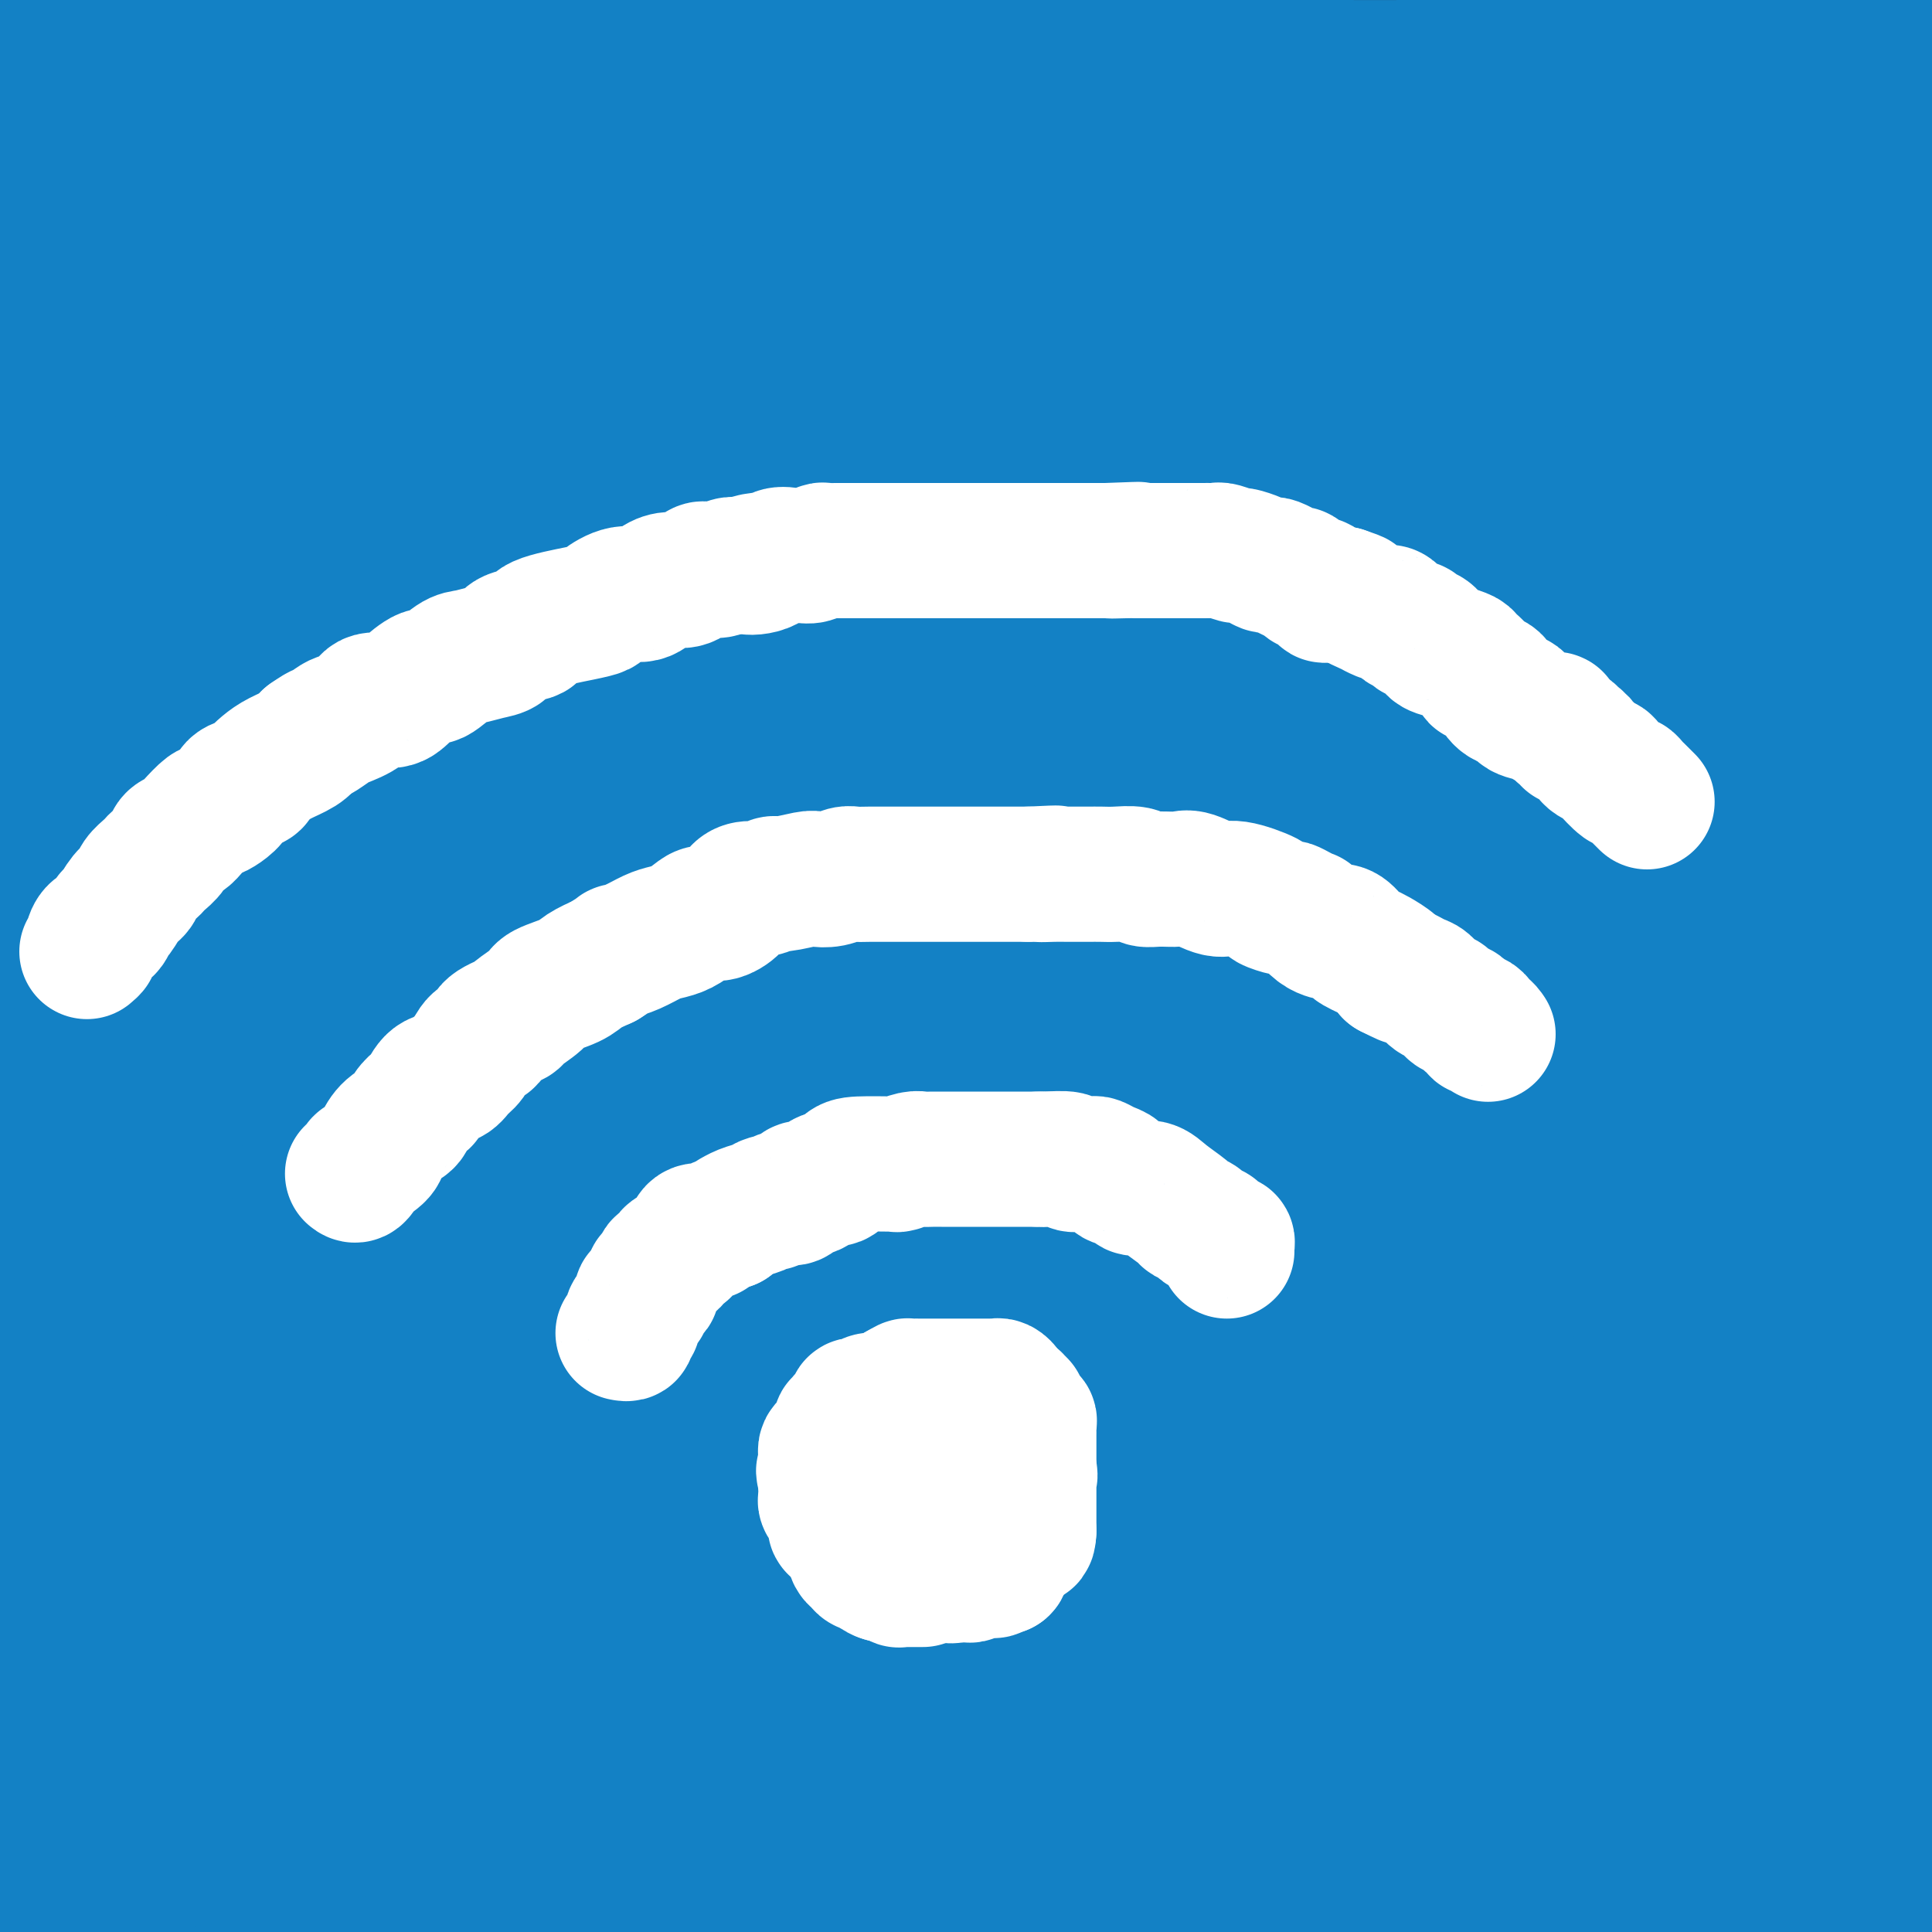 <svg viewBox='0 0 400 400' version='1.1' xmlns='http://www.w3.org/2000/svg' xmlns:xlink='http://www.w3.org/1999/xlink'><rect x="0" y="0" width="400" height="400" fill="#333333" stroke="none"/><g fill='none' stroke='rgb(19,129,197)' stroke-width='28' stroke-linecap='round' stroke-linejoin='round'><path d='M166,109c0.425,-0.256 0.849,-0.512 1,0c0.151,0.512 0.027,1.791 0,5c-0.027,3.209 0.043,8.348 0,13c-0.043,4.652 -0.200,8.818 0,18c0.200,9.182 0.758,23.379 1,33c0.242,9.621 0.170,14.667 0,21c-0.170,6.333 -0.438,13.955 0,19c0.438,5.045 1.581,7.515 2,9c0.419,1.485 0.112,1.985 0,3c-0.112,1.015 -0.030,2.546 0,4c0.030,1.454 0.008,2.830 0,3c-0.008,0.170 -0.003,-0.867 0,-2c0.003,-1.133 0.003,-2.364 0,-4c-0.003,-1.636 -0.008,-3.679 0,-7c0.008,-3.321 0.030,-7.921 0,-18c-0.030,-10.079 -0.113,-25.637 0,-40c0.113,-14.363 0.423,-27.532 1,-40c0.577,-12.468 1.423,-24.236 2,-35c0.577,-10.764 0.887,-20.524 1,-25c0.113,-4.476 0.031,-3.667 0,-4c-0.031,-0.333 -0.009,-1.810 0,-1c0.009,0.810 0.004,3.905 0,7'/><path d='M174,68c-0.030,2.617 -0.106,6.159 0,8c0.106,1.841 0.394,1.979 -1,9c-1.394,7.021 -4.468,20.924 -9,43c-4.532,22.076 -10.521,52.324 -14,73c-3.479,20.676 -4.449,31.778 -6,42c-1.551,10.222 -3.684,19.563 -5,26c-1.316,6.437 -1.817,9.971 -2,12c-0.183,2.029 -0.048,2.553 0,3c0.048,0.447 0.011,0.818 0,-1c-0.011,-1.818 0.006,-5.823 0,-6c-0.006,-0.177 -0.035,3.475 0,-9c0.035,-12.475 0.134,-41.078 1,-56c0.866,-14.922 2.497,-16.163 3,-25c0.503,-8.837 -0.124,-25.270 1,-42c1.124,-16.730 4.000,-33.756 5,-44c1.000,-10.244 0.124,-13.706 0,-17c-0.124,-3.294 0.504,-6.421 1,-8c0.496,-1.579 0.862,-1.610 1,-2c0.138,-0.390 0.049,-1.140 0,0c-0.049,1.140 -0.059,4.171 0,6c0.059,1.829 0.187,2.457 0,9c-0.187,6.543 -0.689,19.001 -3,45c-2.311,25.999 -6.430,65.538 -9,93c-2.570,27.462 -3.591,42.846 -4,57c-0.409,14.154 -0.204,27.077 0,40'/><path d='M133,324c-2.325,41.435 -0.636,21.022 0,14c0.636,-7.022 0.220,-0.654 0,2c-0.220,2.654 -0.245,1.593 0,1c0.245,-0.593 0.758,-0.718 1,-7c0.242,-6.282 0.212,-18.723 0,-36c-0.212,-17.277 -0.604,-39.392 0,-61c0.604,-21.608 2.206,-42.710 4,-67c1.794,-24.290 3.781,-51.767 9,-78c5.219,-26.233 13.670,-51.222 17,-64c3.330,-12.778 1.540,-13.344 1,-15c-0.540,-1.656 0.170,-4.401 1,-4c0.830,0.401 1.778,3.947 2,7c0.222,3.053 -0.283,5.613 0,16c0.283,10.387 1.355,28.601 0,46c-1.355,17.399 -5.137,33.983 -8,55c-2.863,21.017 -4.806,46.468 -6,68c-1.194,21.532 -1.641,39.145 -3,62c-1.359,22.855 -3.632,50.954 -5,66c-1.368,15.046 -1.831,17.041 -2,18c-0.169,0.959 -0.045,0.881 0,1c0.045,0.119 0.012,0.434 0,1c-0.012,0.566 -0.003,1.383 0,-7c0.003,-8.383 0.001,-25.967 0,-51c-0.001,-25.033 -0.000,-57.517 0,-90'/><path d='M144,201c0.000,-38.619 0.000,-62.167 0,-88c0.000,-25.833 0.000,-53.952 0,-74c0.000,-20.048 0.000,-32.024 0,-44'/><path d='M137,45c1.184,-5.774 2.368,-11.548 0,0c-2.368,11.548 -8.287,40.418 -13,69c-4.713,28.582 -8.219,56.877 -11,82c-2.781,25.123 -4.838,47.074 -9,79c-4.162,31.926 -10.428,73.826 -14,96c-3.572,22.174 -4.449,24.621 -5,27c-0.551,2.379 -0.775,4.689 -1,7'/><path d='M84,399c0.080,-0.377 0.160,-0.754 0,0c-0.160,0.754 -0.561,2.638 0,-10c0.561,-12.638 2.084,-39.797 3,-68c0.916,-28.203 1.226,-57.449 2,-86c0.774,-28.551 2.011,-56.408 5,-81c2.989,-24.592 7.728,-45.920 11,-64c3.272,-18.080 5.076,-32.913 6,-44c0.924,-11.087 0.966,-18.428 1,-23c0.034,-4.572 0.059,-6.376 0,-6c-0.059,0.376 -0.202,2.931 0,5c0.202,2.069 0.748,3.650 0,14c-0.748,10.350 -2.790,29.467 -7,51c-4.210,21.533 -10.587,45.483 -16,71c-5.413,25.517 -9.863,52.603 -14,80c-4.137,27.397 -7.960,55.107 -11,78c-3.040,22.893 -5.297,40.969 -7,57c-1.703,16.031 -2.851,30.015 -4,44'/><path d='M53,387c0.185,4.901 0.370,9.801 0,0c-0.370,-9.801 -1.296,-34.305 0,-58c1.296,-23.695 4.813,-46.583 9,-70c4.187,-23.417 9.045,-47.363 13,-72c3.955,-24.637 7.009,-49.965 9,-73c1.991,-23.035 2.921,-43.779 5,-61c2.079,-17.221 5.308,-30.920 7,-40c1.692,-9.080 1.846,-13.540 2,-18'/><path d='M97,8c0.763,-4.574 1.526,-9.147 0,0c-1.526,9.147 -5.343,32.015 -12,58c-6.657,25.985 -16.156,55.089 -24,86c-7.844,30.911 -14.035,63.630 -20,94c-5.965,30.370 -11.704,58.391 -15,84c-3.296,25.609 -4.148,48.804 -5,72'/><path d='M21,357c-1.038,7.831 -2.077,15.662 0,0c2.077,-15.662 7.268,-54.818 11,-89c3.732,-34.182 6.005,-63.389 8,-91c1.995,-27.611 3.711,-53.624 6,-74c2.289,-20.376 5.149,-35.114 7,-46c1.851,-10.886 2.691,-17.921 3,-22c0.309,-4.079 0.087,-5.203 0,-5c-0.087,0.203 -0.038,1.733 0,3c0.038,1.267 0.067,2.272 -1,13c-1.067,10.728 -3.228,31.177 -7,53c-3.772,21.823 -9.154,45.018 -13,69c-3.846,23.982 -6.155,48.751 -9,75c-2.845,26.249 -6.226,53.978 -8,74c-1.774,20.022 -1.941,32.337 -2,43c-0.059,10.663 -0.010,19.674 0,24c0.010,4.326 -0.019,3.966 0,4c0.019,0.034 0.084,0.461 0,1c-0.084,0.539 -0.318,1.191 0,1c0.318,-0.191 1.188,-1.226 2,-1c0.812,0.226 1.565,1.711 3,-14c1.435,-15.711 3.553,-48.618 6,-77c2.447,-28.382 5.224,-52.239 8,-77c2.776,-24.761 5.553,-50.428 9,-75c3.447,-24.572 7.565,-48.051 10,-67c2.435,-18.949 3.189,-33.368 4,-45c0.811,-11.632 1.680,-20.478 2,-26c0.320,-5.522 0.091,-7.721 0,-8c-0.091,-0.279 -0.046,1.360 0,3'/><path d='M60,3c-0.159,0.971 -0.556,1.898 -2,7c-1.444,5.102 -3.936,14.380 -10,38c-6.064,23.620 -15.702,61.581 -22,92c-6.298,30.419 -9.257,53.295 -12,77c-2.743,23.705 -5.271,48.238 -7,68c-1.729,19.762 -2.658,34.754 -3,45c-0.342,10.246 -0.096,15.748 0,18c0.096,2.252 0.041,1.256 0,1c-0.041,-0.256 -0.067,0.227 0,-2c0.067,-2.227 0.229,-7.165 0,-16c-0.229,-8.835 -0.849,-21.565 0,-48c0.849,-26.435 3.167,-66.573 4,-96c0.833,-29.427 0.181,-48.144 0,-69c-0.181,-20.856 0.109,-43.851 0,-61c-0.109,-17.149 -0.618,-28.452 0,-36c0.618,-7.548 2.364,-11.341 3,-14c0.636,-2.659 0.163,-4.184 0,-4c-0.163,0.184 -0.016,2.077 0,3c0.016,0.923 -0.099,0.876 0,8c0.099,7.124 0.411,21.418 -1,36c-1.411,14.582 -4.546,29.452 -8,59c-3.454,29.548 -7.227,73.774 -11,118'/><path d='M1,332c-0.222,5.742 -0.445,11.485 0,0c0.445,-11.485 1.557,-40.196 5,-77c3.443,-36.804 9.217,-81.699 13,-102c3.783,-20.301 5.573,-16.007 9,-29c3.427,-12.993 8.489,-43.274 11,-58c2.511,-14.726 2.469,-13.899 3,-14c0.531,-0.101 1.634,-1.130 2,-2c0.366,-0.870 -0.004,-1.580 0,1c0.004,2.580 0.382,8.452 0,12c-0.382,3.548 -1.524,4.773 -4,16c-2.476,11.227 -6.285,32.458 -10,51c-3.715,18.542 -7.335,34.396 -11,52c-3.665,17.604 -7.374,36.957 -9,63c-1.626,26.043 -1.168,58.777 -1,77c0.168,18.223 0.047,21.936 0,27c-0.047,5.064 -0.020,11.479 0,14c0.020,2.521 0.033,1.147 0,1c-0.033,-0.147 -0.114,0.933 0,1c0.114,0.067 0.421,-0.880 1,0c0.579,0.880 1.428,3.587 3,-3c1.572,-6.587 3.866,-22.467 8,-46c4.134,-23.533 10.108,-54.717 14,-83c3.892,-28.283 5.703,-53.663 8,-79c2.297,-25.337 5.080,-50.629 6,-78c0.920,-27.371 -0.023,-56.820 0,-71c0.023,-14.180 1.011,-13.090 2,-12'/><path d='M39,43c1.357,-5.421 2.715,-10.841 0,0c-2.715,10.841 -9.501,37.944 -14,65c-4.499,27.056 -6.711,54.067 -11,84c-4.289,29.933 -10.655,62.790 -13,93c-2.345,30.210 -0.670,57.774 0,79c0.670,21.226 0.335,36.113 0,51'/><path d='M17,368c-0.710,7.185 -1.419,14.370 0,0c1.419,-14.370 4.968,-50.294 9,-82c4.032,-31.706 8.548,-59.194 13,-86c4.452,-26.806 8.838,-52.928 11,-75c2.162,-22.072 2.098,-40.092 3,-54c0.902,-13.908 2.769,-23.702 4,-30c1.231,-6.298 1.826,-9.100 2,-11c0.174,-1.900 -0.074,-2.898 0,-1c0.074,1.898 0.469,6.691 0,10c-0.469,3.309 -1.801,5.133 -5,18c-3.199,12.867 -8.265,36.776 -12,60c-3.735,23.224 -6.138,45.764 -9,68c-2.862,22.236 -6.182,44.169 -9,66c-2.818,21.831 -5.133,43.560 -6,60c-0.867,16.440 -0.285,27.591 0,36c0.285,8.409 0.275,14.075 0,17c-0.275,2.925 -0.813,3.109 -1,3c-0.187,-0.109 -0.023,-0.511 0,-6c0.023,-5.489 -0.094,-16.066 0,-32c0.094,-15.934 0.398,-37.224 0,-60c-0.398,-22.776 -1.499,-47.037 1,-73c2.499,-25.963 8.598,-53.629 13,-78c4.402,-24.371 7.108,-45.446 9,-64c1.892,-18.554 2.969,-34.587 4,-46c1.031,-11.413 2.015,-18.207 3,-25'/><path d='M36,25c1.667,-6.111 3.333,-12.222 0,0c-3.333,12.222 -11.667,42.778 -20,73c-8.333,30.222 -16.667,60.111 -25,90'/><path d='M13,30c-0.333,1.422 -0.667,2.844 0,0c0.667,-2.844 2.333,-9.956 4,-16c1.667,-6.044 3.333,-11.022 5,-16'/><path d='M22,9c0.730,-1.088 1.459,-2.177 0,0c-1.459,2.177 -5.108,7.618 -8,20c-2.892,12.382 -5.027,31.705 -7,47c-1.973,15.295 -3.783,26.562 -5,38c-1.217,11.438 -1.841,23.047 -2,31c-0.159,7.953 0.147,12.249 0,15c-0.147,2.751 -0.748,3.957 0,4c0.748,0.043 2.844,-1.077 4,-2c1.156,-0.923 1.371,-1.648 2,-4c0.629,-2.352 1.671,-6.332 3,-12c1.329,-5.668 2.945,-13.023 5,-19c2.055,-5.977 4.551,-10.576 6,-18c1.449,-7.424 1.853,-17.673 2,-26c0.147,-8.327 0.039,-14.732 0,-19c-0.039,-4.268 -0.009,-6.398 0,-9c0.009,-2.602 -0.004,-5.676 0,-7c0.004,-1.324 0.024,-0.897 0,-1c-0.024,-0.103 -0.092,-0.736 0,-1c0.092,-0.264 0.344,-0.160 0,0c-0.344,0.160 -1.286,0.374 -2,0c-0.714,-0.374 -1.202,-1.337 -2,-2c-0.798,-0.663 -1.907,-1.025 -3,-2c-1.093,-0.975 -2.169,-2.564 -3,-6c-0.831,-3.436 -1.415,-8.718 -2,-14'/><path d='M10,22c-0.284,-3.726 0.006,-6.040 0,-9c-0.006,-2.960 -0.309,-6.566 0,-9c0.309,-2.434 1.231,-3.695 2,-5c0.769,-1.305 1.384,-2.652 2,-4'/><path d='M91,0c-0.626,-0.092 -1.252,-0.185 0,0c1.252,0.185 4.381,0.647 9,1c4.619,0.353 10.729,0.596 15,1c4.271,0.404 6.703,0.970 13,2c6.297,1.030 16.459,2.525 21,3c4.541,0.475 3.463,-0.070 6,0c2.537,0.070 8.690,0.755 13,1c4.310,0.245 6.776,0.052 10,0c3.224,-0.052 7.205,0.039 10,0c2.795,-0.039 4.403,-0.209 8,0c3.597,0.209 9.184,0.796 13,1c3.816,0.204 5.862,0.027 8,0c2.138,-0.027 4.367,0.098 6,0c1.633,-0.098 2.668,-0.419 3,0c0.332,0.419 -0.041,1.576 0,2c0.041,0.424 0.494,0.114 0,0c-0.494,-0.114 -1.937,-0.033 -4,0c-2.063,0.033 -4.748,0.018 -15,0c-10.252,-0.018 -28.071,-0.040 -42,0c-13.929,0.040 -23.967,0.140 -32,0c-8.033,-0.140 -14.059,-0.521 -20,-1c-5.941,-0.479 -11.796,-1.054 -16,-2c-4.204,-0.946 -6.757,-2.261 -9,-3c-2.243,-0.739 -4.176,-0.903 -6,-1c-1.824,-0.097 -3.541,-0.129 -5,0c-1.459,0.129 -2.662,0.419 -4,0c-1.338,-0.419 -2.811,-1.548 -4,-2c-1.189,-0.452 -2.095,-0.226 -3,0'/><path d='M66,2c-10.969,-1.271 -4.893,0.052 -4,0c0.893,-0.052 -3.399,-1.478 -5,-2c-1.601,-0.522 -0.512,-0.140 -1,0c-0.488,0.140 -2.554,0.037 -4,0c-1.446,-0.037 -2.274,-0.010 -3,0c-0.726,0.010 -1.351,0.003 -1,0c0.351,-0.003 1.677,-0.001 3,0c1.323,0.001 2.643,0.000 6,0c3.357,-0.000 8.752,-0.000 17,0c8.248,0.000 19.351,0.000 31,0c11.649,-0.000 23.846,-0.002 36,0c12.154,0.002 24.265,0.006 36,0c11.735,-0.006 23.094,-0.023 37,0c13.906,0.023 30.361,0.085 38,0c7.639,-0.085 6.464,-0.318 7,0c0.536,0.318 2.784,1.186 3,2c0.216,0.814 -1.599,1.574 0,1c1.599,-0.574 6.614,-2.483 -3,1c-9.614,3.483 -33.855,12.356 -61,21c-27.145,8.644 -57.193,17.058 -88,23c-30.807,5.942 -62.373,9.412 -91,13c-28.627,3.588 -54.313,7.294 -80,11'/><path d='M108,35c-9.064,1.351 -18.128,2.702 0,0c18.128,-2.702 63.449,-9.456 99,-13c35.551,-3.544 61.332,-3.877 82,-4c20.668,-0.123 36.222,-0.034 45,0c8.778,0.034 10.781,0.015 12,0c1.219,-0.015 1.654,-0.026 1,0c-0.654,0.026 -2.398,0.088 -5,0c-2.602,-0.088 -6.061,-0.325 -29,3c-22.939,3.325 -65.359,10.211 -100,13c-34.641,2.789 -61.502,1.479 -89,1c-27.498,-0.479 -55.634,-0.129 -76,0c-20.366,0.129 -32.962,0.037 -40,0c-7.038,-0.037 -8.519,-0.018 -10,0'/><path d='M7,25c-1.506,0.607 -3.012,1.214 0,0c3.012,-1.214 10.542,-4.250 22,-8c11.458,-3.750 26.845,-8.214 42,-13c15.155,-4.786 30.077,-9.893 45,-15'/><path d='M128,2c4.101,-0.785 8.203,-1.569 0,0c-8.203,1.569 -28.709,5.492 -51,8c-22.291,2.508 -46.367,3.600 -59,4c-12.633,0.400 -13.824,0.108 -15,0c-1.176,-0.108 -2.336,-0.031 -3,0c-0.664,0.031 -0.832,0.015 -1,0'/><path d='M1,11c-2.048,0.923 -4.095,1.845 0,0c4.095,-1.845 14.333,-6.458 23,-8c8.667,-1.542 15.762,-0.012 28,-1c12.238,-0.988 29.619,-4.494 47,-8'/><path d='M195,9c7.943,-3.820 15.885,-7.640 0,0c-15.885,7.640 -55.598,26.738 -76,35c-20.402,8.262 -21.493,5.686 -34,9c-12.507,3.314 -36.431,12.518 -53,17c-16.569,4.482 -25.785,4.241 -35,4'/><path d='M28,59c-3.308,1.290 -6.616,2.580 0,0c6.616,-2.580 23.156,-9.031 37,-13c13.844,-3.969 24.991,-5.456 37,-8c12.009,-2.544 24.880,-6.145 35,-8c10.120,-1.855 17.488,-1.963 22,-2c4.512,-0.037 6.167,-0.001 7,0c0.833,0.001 0.845,-0.033 1,0c0.155,0.033 0.452,0.133 0,2c-0.452,1.867 -1.652,5.502 -4,9c-2.348,3.498 -5.845,6.860 -13,12c-7.155,5.140 -17.967,12.057 -27,17c-9.033,4.943 -16.287,7.911 -23,11c-6.713,3.089 -12.885,6.299 -17,8c-4.115,1.701 -6.172,1.893 -8,2c-1.828,0.107 -3.427,0.129 -4,0c-0.573,-0.129 -0.119,-0.407 0,-1c0.119,-0.593 -0.097,-1.499 0,-3c0.097,-1.501 0.505,-3.596 0,-6c-0.505,-2.404 -1.925,-5.117 0,-9c1.925,-3.883 7.194,-8.935 11,-13c3.806,-4.065 6.148,-7.142 10,-11c3.852,-3.858 9.215,-8.498 14,-11c4.785,-2.502 8.994,-2.867 16,-5c7.006,-2.133 16.809,-6.036 29,-9c12.191,-2.964 26.769,-4.990 37,-6c10.231,-1.010 16.116,-1.005 22,-1'/><path d='M210,14c12.839,-1.083 15.437,-0.290 21,0c5.563,0.290 14.092,0.078 22,0c7.908,-0.078 15.194,-0.021 22,0c6.806,0.021 13.130,0.006 19,0c5.870,-0.006 11.284,-0.001 17,0c5.716,0.001 11.734,0.000 16,0c4.266,-0.000 6.780,-0.000 11,0c4.220,0.000 10.147,0.000 15,0c4.853,-0.000 8.631,-0.000 13,0c4.369,0.000 9.330,0.000 13,0c3.670,-0.000 6.049,-0.000 10,0c3.951,0.000 9.476,0.000 15,0'/><path d='M360,13c1.951,0.522 3.903,1.044 0,0c-3.903,-1.044 -13.660,-3.653 -23,-5c-9.340,-1.347 -18.265,-1.433 -22,-2c-3.735,-0.567 -2.282,-1.616 -3,-2c-0.718,-0.384 -3.606,-0.103 -5,0c-1.394,0.103 -1.293,0.028 -1,0c0.293,-0.028 0.779,-0.007 2,0c1.221,0.007 3.176,0.002 6,0c2.824,-0.002 6.516,-0.001 12,0c5.484,0.001 12.759,0.000 18,0c5.241,-0.000 8.450,-0.000 18,0c9.550,0.000 25.443,0.000 34,0c8.557,-0.000 9.779,-0.000 11,0'/><path d='M360,29c4.384,-0.785 8.768,-1.569 0,0c-8.768,1.569 -30.690,5.492 -50,8c-19.310,2.508 -36.010,3.600 -50,4c-13.990,0.400 -25.271,0.107 -34,0c-8.729,-0.107 -14.906,-0.029 -19,0c-4.094,0.029 -6.106,0.008 -7,0c-0.894,-0.008 -0.671,-0.002 1,0c1.671,0.002 4.790,0.001 15,0c10.210,-0.001 27.510,-0.000 45,0c17.490,0.000 35.170,0.000 55,0c19.830,-0.000 41.808,-0.000 62,0c20.192,0.000 38.596,0.000 57,0'/><path d='M377,66c6.172,-0.770 12.343,-1.541 0,0c-12.343,1.541 -43.202,5.393 -72,8c-28.798,2.607 -55.536,3.967 -79,5c-23.464,1.033 -43.653,1.738 -58,2c-14.347,0.262 -22.852,0.080 -28,0c-5.148,-0.080 -6.940,-0.059 -7,0c-0.060,0.059 1.612,0.156 7,-1c5.388,-1.156 14.494,-3.564 28,-6c13.506,-2.436 31.414,-4.900 52,-8c20.586,-3.100 43.850,-6.835 68,-9c24.150,-2.165 49.186,-2.762 72,-3c22.814,-0.238 43.407,-0.119 64,0'/><path d='M361,77c5.910,-0.597 11.820,-1.193 0,0c-11.820,1.193 -41.371,4.176 -66,6c-24.629,1.824 -44.335,2.491 -60,3c-15.665,0.509 -27.287,0.862 -34,1c-6.713,0.138 -8.516,0.063 -9,0c-0.484,-0.063 0.352,-0.113 -1,0c-1.352,0.113 -4.891,0.388 0,-1c4.891,-1.388 18.214,-4.441 23,-6c4.786,-1.559 1.035,-1.624 16,-4c14.965,-2.376 48.644,-7.063 72,-10c23.356,-2.937 36.387,-4.125 51,-6c14.613,-1.875 30.806,-4.438 47,-7'/><path d='M375,66c3.354,-1.177 6.708,-2.354 0,0c-6.708,2.354 -23.479,8.238 -47,13c-23.521,4.762 -53.792,8.403 -73,11c-19.208,2.597 -27.354,4.152 -33,5c-5.646,0.848 -8.791,0.989 -11,1c-2.209,0.011 -3.483,-0.109 -2,0c1.483,0.109 5.723,0.446 10,0c4.277,-0.446 8.590,-1.676 30,-4c21.410,-2.324 59.918,-5.741 84,-7c24.082,-1.259 33.738,-0.360 43,0c9.262,0.360 18.131,0.180 27,0'/><path d='M387,96c3.500,-1.280 7.000,-2.560 0,0c-7.000,2.560 -24.498,8.960 -47,15c-22.502,6.040 -50.006,11.720 -76,16c-25.994,4.280 -50.477,7.159 -71,9c-20.523,1.841 -37.085,2.645 -50,4c-12.915,1.355 -22.182,3.261 -25,4c-2.818,0.739 0.815,0.310 2,0c1.185,-0.310 -0.077,-0.500 6,-2c6.077,-1.500 19.493,-4.308 38,-7c18.507,-2.692 42.105,-5.268 65,-8c22.895,-2.732 45.087,-5.620 68,-8c22.913,-2.380 46.547,-4.251 65,-5c18.453,-0.749 31.727,-0.374 45,0'/><path d='M352,144c5.339,-0.890 10.678,-1.780 0,0c-10.678,1.780 -37.372,6.229 -62,9c-24.628,2.771 -47.190,3.865 -65,5c-17.810,1.135 -30.869,2.311 -42,3c-11.131,0.689 -20.335,0.893 -26,1c-5.665,0.107 -7.791,0.119 -8,0c-0.209,-0.119 1.499,-0.369 2,0c0.501,0.369 -0.206,1.359 7,0c7.206,-1.359 22.323,-5.065 41,-8c18.677,-2.935 40.913,-5.098 68,-9c27.087,-3.902 59.025,-9.543 91,-13c31.975,-3.457 63.988,-4.728 96,-6'/><path d='M383,173c7.296,-1.426 14.592,-2.851 0,0c-14.592,2.851 -51.072,9.979 -84,15c-32.928,5.021 -62.304,7.936 -86,9c-23.696,1.064 -41.710,0.278 -53,0c-11.290,-0.278 -15.854,-0.048 -18,0c-2.146,0.048 -1.875,-0.087 -1,0c0.875,0.087 2.353,0.396 3,0c0.647,-0.396 0.462,-1.498 13,-3c12.538,-1.502 37.799,-3.404 63,-8c25.201,-4.596 50.343,-11.884 81,-17c30.657,-5.116 66.828,-8.058 103,-11'/><path d='M283,224c13.232,-0.679 26.464,-1.357 0,0c-26.464,1.357 -92.625,4.750 -142,6c-49.375,1.250 -81.964,0.357 -106,0c-24.036,-0.357 -39.518,-0.179 -55,0'/><path d='M23,226c-2.211,0.112 -4.421,0.223 0,0c4.421,-0.223 15.474,-0.781 39,-5c23.526,-4.219 59.526,-12.097 99,-15c39.474,-2.903 82.421,-0.829 123,0c40.579,0.829 78.789,0.415 117,0'/><path d='M313,263c9.176,-1.135 18.352,-2.269 0,0c-18.352,2.269 -64.233,7.942 -99,12c-34.767,4.058 -58.420,6.501 -77,9c-18.580,2.499 -32.087,5.055 -40,6c-7.913,0.945 -10.232,0.281 -11,0c-0.768,-0.281 0.016,-0.178 2,0c1.984,0.178 5.169,0.430 7,0c1.831,-0.430 2.308,-1.541 18,-4c15.692,-2.459 46.598,-6.267 75,-11c28.402,-4.733 54.301,-10.390 84,-13c29.699,-2.610 63.200,-2.174 91,-2c27.800,0.174 49.900,0.087 72,0'/><path d='M386,289c10.270,-1.664 20.540,-3.328 0,0c-20.540,3.328 -71.892,11.648 -106,16c-34.108,4.352 -50.974,4.736 -70,5c-19.026,0.264 -40.211,0.410 -53,1c-12.789,0.590 -17.180,1.626 -19,2c-1.820,0.374 -1.068,0.085 -1,0c0.068,-0.085 -0.548,0.032 0,0c0.548,-0.032 2.262,-0.213 4,0c1.738,0.213 3.502,0.819 14,-1c10.498,-1.819 29.732,-6.065 49,-10c19.268,-3.935 38.572,-7.559 72,-11c33.428,-3.441 80.979,-6.697 108,-8c27.021,-1.303 33.510,-0.651 40,0'/><path d='M368,312c7.388,-1.889 14.776,-3.778 0,0c-14.776,3.778 -51.716,13.222 -84,19c-32.284,5.778 -59.911,7.889 -92,10c-32.089,2.111 -68.639,4.222 -100,5c-31.361,0.778 -57.532,0.222 -73,0c-15.468,-0.222 -20.234,-0.111 -25,0'/><path d='M32,343c-6.401,1.299 -12.801,2.598 0,0c12.801,-2.598 44.805,-9.093 74,-12c29.195,-2.907 55.582,-2.224 82,-2c26.418,0.224 52.866,-0.010 73,0c20.134,0.010 33.954,0.262 42,0c8.046,-0.262 10.319,-1.040 10,0c-0.319,1.040 -3.231,3.897 -4,5c-0.769,1.103 0.604,0.451 -7,3c-7.604,2.549 -24.185,8.298 -40,12c-15.815,3.702 -30.865,5.356 -47,7c-16.135,1.644 -33.354,3.276 -52,4c-18.646,0.724 -38.720,0.538 -52,1c-13.280,0.462 -19.768,1.573 -24,2c-4.232,0.427 -6.209,0.171 -7,0c-0.791,-0.171 -0.395,-0.256 7,0c7.395,0.256 21.790,0.854 36,0c14.210,-0.854 28.235,-3.160 44,-4c15.765,-0.840 33.272,-0.216 45,0c11.728,0.216 17.679,0.022 21,0c3.321,-0.022 4.014,0.128 4,0c-0.014,-0.128 -0.735,-0.535 -3,1c-2.265,1.535 -6.076,5.010 -17,9c-10.924,3.990 -28.962,8.495 -47,13'/><path d='M170,382c-18.036,3.189 -39.626,4.661 -61,6c-21.374,1.339 -42.533,2.544 -59,3c-16.467,0.456 -28.241,0.161 -36,0c-7.759,-0.161 -11.503,-0.189 -14,0c-2.497,0.189 -3.749,0.594 -5,1'/><path d='M10,389c-9.654,1.411 -19.308,2.822 0,0c19.308,-2.822 67.578,-9.878 96,-13c28.422,-3.122 36.996,-2.311 62,-2c25.004,0.311 66.439,0.123 83,0c16.561,-0.123 8.250,-0.181 5,0c-3.250,0.181 -1.437,0.601 -3,2c-1.563,1.399 -6.500,3.779 -15,6c-8.500,2.221 -20.562,4.284 -38,5c-17.438,0.716 -40.252,0.084 -54,0c-13.748,-0.084 -18.430,0.381 -24,0c-5.570,-0.381 -12.029,-1.609 -16,-2c-3.971,-0.391 -5.454,0.054 -6,0c-0.546,-0.054 -0.156,-0.606 0,-1c0.156,-0.394 0.079,-0.630 0,-1c-0.079,-0.370 -0.161,-0.873 0,-1c0.161,-0.127 0.566,0.124 1,0c0.434,-0.124 0.897,-0.622 1,-1c0.103,-0.378 -0.155,-0.637 0,-1c0.155,-0.363 0.722,-0.829 1,-1c0.278,-0.171 0.267,-0.046 -2,0c-2.267,0.046 -6.791,0.013 -12,0c-5.209,-0.013 -11.105,-0.007 -17,0'/><path d='M72,379c-9.377,-0.155 -17.819,-0.043 -24,0c-6.181,0.043 -10.100,0.017 -13,0c-2.900,-0.017 -4.780,-0.024 -6,0c-1.220,0.024 -1.780,0.081 -2,0c-0.220,-0.081 -0.100,-0.299 0,-1c0.100,-0.701 0.179,-1.885 0,-3c-0.179,-1.115 -0.618,-2.161 0,-4c0.618,-1.839 2.292,-4.472 4,-7c1.708,-2.528 3.451,-4.951 5,-7c1.549,-2.049 2.904,-3.724 5,-5c2.096,-1.276 4.934,-2.151 7,-3c2.066,-0.849 3.359,-1.670 3,-2c-0.359,-0.330 -2.371,-0.169 -3,0c-0.629,0.169 0.124,0.346 -2,1c-2.124,0.654 -7.126,1.783 -12,3c-4.874,1.217 -9.620,2.520 -15,4c-5.380,1.480 -11.394,3.137 -15,4c-3.606,0.863 -4.803,0.931 -6,1'/><path d='M0,361c-0.254,0.081 -0.507,0.162 0,0c0.507,-0.162 1.775,-0.567 4,0c2.225,0.567 5.409,2.105 9,3c3.591,0.895 7.590,1.147 11,2c3.410,0.853 6.230,2.305 9,3c2.770,0.695 5.489,0.631 8,1c2.511,0.369 4.813,1.171 7,2c2.187,0.829 4.258,1.686 7,2c2.742,0.314 6.155,0.084 9,0c2.845,-0.084 5.122,-0.023 8,0c2.878,0.023 6.355,0.006 10,0c3.645,-0.006 7.456,-0.002 13,0c5.544,0.002 12.821,0.000 18,0c5.179,-0.000 8.260,-0.000 11,0c2.740,0.000 5.140,-0.000 7,0c1.860,0.000 3.180,0.000 5,0c1.820,-0.000 4.139,-0.002 6,0c1.861,0.002 3.265,0.007 5,0c1.735,-0.007 3.803,-0.024 6,0c2.197,0.024 4.524,0.091 7,0c2.476,-0.091 5.101,-0.339 8,0c2.899,0.339 6.071,1.265 10,2c3.929,0.735 8.615,1.279 13,2c4.385,0.721 8.468,1.618 11,2c2.532,0.382 3.513,0.249 8,1c4.487,0.751 12.478,2.385 18,4c5.522,1.615 8.574,3.209 12,4c3.426,0.791 7.228,0.779 11,1c3.772,0.221 7.516,0.675 11,1c3.484,0.325 6.710,0.521 9,1c2.290,0.479 3.645,1.239 5,2'/><path d='M276,394c17.319,3.115 6.616,0.901 3,0c-3.616,-0.901 -0.144,-0.489 1,0c1.144,0.489 -0.038,1.055 0,1c0.038,-0.055 1.297,-0.730 0,0c-1.297,0.730 -5.148,2.865 -9,5'/><path d='M244,396c-1.802,0.105 -3.605,0.210 0,0c3.605,-0.210 12.617,-0.736 22,-2c9.383,-1.264 19.136,-3.267 24,-4c4.864,-0.733 4.838,-0.196 7,0c2.162,0.196 6.512,0.053 9,0c2.488,-0.053 3.112,-0.014 4,0c0.888,0.014 2.038,0.004 3,0c0.962,-0.004 1.734,-0.001 3,0c1.266,0.001 3.026,0.000 4,0c0.974,-0.000 1.163,-0.001 2,0c0.837,0.001 2.321,0.003 3,0c0.679,-0.003 0.554,-0.009 1,0c0.446,0.009 1.465,0.035 2,0c0.535,-0.035 0.586,-0.129 1,0c0.414,0.129 1.192,0.482 0,1c-1.192,0.518 -4.352,1.202 -8,2c-3.648,0.798 -7.782,1.712 -17,2c-9.218,0.288 -23.518,-0.050 -35,0c-11.482,0.050 -20.144,0.486 -29,0c-8.856,-0.486 -17.906,-1.895 -26,-3c-8.094,-1.105 -15.231,-1.904 -19,-3c-3.769,-1.096 -4.168,-2.487 -5,-3c-0.832,-0.513 -2.095,-0.146 -2,0c0.095,0.146 1.547,0.073 3,0'/><path d='M191,386c-5.692,-1.392 4.577,-0.373 11,0c6.423,0.373 8.999,0.100 16,0c7.001,-0.100 18.426,-0.027 30,0c11.574,0.027 23.295,0.007 34,0c10.705,-0.007 20.393,-0.002 29,0c8.607,0.002 16.132,0.001 24,0c7.868,-0.001 16.078,-0.000 23,0c6.922,0.000 12.556,0.000 18,0c5.444,-0.000 10.698,-0.000 15,0c4.302,0.000 7.651,0.000 11,0'/><path d='M390,386c2.597,-0.000 5.194,-0.000 0,0c-5.194,0.000 -18.180,0.000 -24,0c-5.820,-0.000 -4.473,-0.001 -5,0c-0.527,0.001 -2.927,0.002 -4,0c-1.073,-0.002 -0.821,-0.009 -1,0c-0.179,0.009 -0.791,0.033 -1,0c-0.209,-0.033 -0.015,-0.123 0,0c0.015,0.123 -0.150,0.457 0,1c0.150,0.543 0.616,1.293 0,2c-0.616,0.707 -2.313,1.370 -4,2c-1.687,0.630 -3.363,1.226 -5,2c-1.637,0.774 -3.235,1.724 -4,2c-0.765,0.276 -0.696,-0.122 -1,0c-0.304,0.122 -0.981,0.765 -1,1c-0.019,0.235 0.619,0.063 1,0c0.381,-0.063 0.503,-0.017 1,0c0.497,0.017 1.368,0.004 3,0c1.632,-0.004 4.026,-0.001 6,0c1.974,0.001 3.529,-0.002 6,0c2.471,0.002 5.857,0.009 9,0c3.143,-0.009 6.044,-0.033 9,0c2.956,0.033 5.968,0.122 8,0c2.032,-0.122 3.086,-0.456 5,-1c1.914,-0.544 4.690,-1.298 7,-2c2.310,-0.702 4.155,-1.351 6,-2'/><path d='M397,369c0.111,0.122 0.222,0.243 0,0c-0.222,-0.243 -0.776,-0.851 -2,-3c-1.224,-2.149 -3.116,-5.841 -4,-8c-0.884,-2.159 -0.759,-2.786 -1,-4c-0.241,-1.214 -0.849,-3.013 -1,-5c-0.151,-1.987 0.156,-4.160 0,-6c-0.156,-1.840 -0.774,-3.348 -1,-5c-0.226,-1.652 -0.061,-3.448 0,-5c0.061,-1.552 0.016,-2.859 0,-5c-0.016,-2.141 -0.004,-5.117 0,-7c0.004,-1.883 0.001,-2.675 0,-4c-0.001,-1.325 -0.000,-3.184 0,-5c0.000,-1.816 0.000,-3.588 0,-5c-0.000,-1.412 -0.000,-2.465 0,-4c0.000,-1.535 0.000,-3.551 0,-5c-0.000,-1.449 -0.000,-2.332 0,-4c0.000,-1.668 0.000,-4.121 0,-6c-0.000,-1.879 -0.000,-3.184 0,-5c0.000,-1.816 0.000,-4.143 0,-6c-0.000,-1.857 -0.000,-3.243 0,-5c0.000,-1.757 0.000,-3.884 0,-7c-0.000,-3.116 -0.000,-7.221 0,-10c0.000,-2.779 0.000,-4.232 0,-6c-0.000,-1.768 -0.000,-3.851 0,-6c0.000,-2.149 0.000,-4.364 0,-6c-0.000,-1.636 -0.000,-2.695 0,-4c0.000,-1.305 0.000,-2.858 0,-4c-0.000,-1.142 -0.000,-1.873 0,-3c0.000,-1.127 0.000,-2.650 0,-4c0.000,-1.350 -0.000,-2.529 0,-4c0.000,-1.471 0.000,-3.236 0,-5'/><path d='M388,213c0.000,-20.008 0.000,-7.529 0,-4c0.000,3.529 0.000,-1.892 0,-6c-0.000,-4.108 0.000,-6.901 0,-9c0.000,-2.099 0.000,-3.502 0,-5c0.000,-1.498 0.000,-3.092 0,-5c0.000,-1.908 0.000,-4.131 0,-6c0.000,-1.869 -0.000,-3.385 0,-5c0.000,-1.615 0.000,-3.330 0,-5c-0.000,-1.670 -0.000,-3.296 0,-5c0.000,-1.704 0.000,-3.486 0,-5c-0.000,-1.514 -0.000,-2.758 0,-4c0.000,-1.242 0.000,-2.481 0,-3c-0.000,-0.519 -0.000,-0.318 0,-3c0.000,-2.682 0.000,-8.246 0,-11c-0.000,-2.754 -0.000,-2.697 0,-4c0.000,-1.303 0.000,-3.967 0,-6c-0.000,-2.033 -0.000,-3.436 0,-5c0.000,-1.564 0.000,-3.290 0,-5c-0.000,-1.710 -0.000,-3.405 0,-5c0.000,-1.595 0.000,-3.089 0,-5c-0.000,-1.911 -0.000,-4.239 0,-6c0.000,-1.761 0.000,-2.954 0,-4c-0.000,-1.046 -0.000,-1.944 0,-3c0.000,-1.056 0.000,-2.270 0,-3c-0.000,-0.730 -0.002,-0.975 0,-2c0.002,-1.025 0.006,-2.830 0,-4c-0.006,-1.170 -0.022,-1.705 0,-2c0.022,-0.295 0.083,-0.349 0,-1c-0.083,-0.651 -0.309,-1.900 0,-3c0.309,-1.100 1.155,-2.050 2,-3'/><path d='M390,76c0.326,-21.557 0.140,-6.951 0,-2c-0.140,4.951 -0.234,0.246 0,-2c0.234,-2.246 0.795,-2.034 1,-2c0.205,0.034 0.055,-0.109 0,-1c-0.055,-0.891 -0.015,-2.529 0,-3c0.015,-0.471 0.007,0.224 0,0c-0.007,-0.224 -0.011,-1.367 0,-2c0.011,-0.633 0.036,-0.757 0,-1c-0.036,-0.243 -0.134,-0.607 0,-1c0.134,-0.393 0.500,-0.817 1,-1c0.500,-0.183 1.135,-0.126 1,0c-0.135,0.126 -1.038,0.322 0,1c1.038,0.678 4.019,1.839 7,3'/><path d='M399,105c0.318,-1.372 0.636,-2.744 0,0c-0.636,2.744 -2.227,9.605 -4,16c-1.773,6.395 -3.727,12.323 -6,18c-2.273,5.677 -4.863,11.101 -6,16c-1.137,4.899 -0.819,9.271 -1,14c-0.181,4.729 -0.860,9.813 -2,16c-1.140,6.187 -2.742,13.477 -4,18c-1.258,4.523 -2.172,6.279 -3,11c-0.828,4.721 -1.572,12.405 -2,18c-0.428,5.595 -0.542,9.100 -1,12c-0.458,2.900 -1.259,5.196 -2,12c-0.741,6.804 -1.420,18.117 -2,25c-0.580,6.883 -1.061,9.338 -2,13c-0.939,3.662 -2.336,8.532 -3,13c-0.664,4.468 -0.593,8.533 -1,13c-0.407,4.467 -1.290,9.335 -2,14c-0.710,4.665 -1.248,9.126 -2,13c-0.752,3.874 -1.718,7.159 -2,11c-0.282,3.841 0.121,8.236 0,11c-0.121,2.764 -0.764,3.898 -1,6c-0.236,2.102 -0.063,5.174 0,7c0.063,1.826 0.017,2.407 0,3c-0.017,0.593 -0.005,1.198 0,2c0.005,0.802 0.001,1.801 0,2c-0.001,0.199 -0.001,-0.400 0,-1'/><path d='M353,388c-3.108,26.464 -0.877,5.623 0,-3c0.877,-8.623 0.400,-5.028 2,-17c1.600,-11.972 5.276,-39.511 8,-58c2.724,-18.489 4.495,-27.929 6,-38c1.505,-10.071 2.743,-20.772 4,-30c1.257,-9.228 2.533,-16.981 3,-23c0.467,-6.019 0.125,-10.303 0,-14c-0.125,-3.697 -0.034,-6.808 0,-8c0.034,-1.192 0.010,-0.465 0,-1c-0.010,-0.535 -0.005,-2.334 0,1c0.005,3.334 0.011,11.799 0,15c-0.011,3.201 -0.039,1.139 0,7c0.039,5.861 0.144,19.645 0,33c-0.144,13.355 -0.536,26.279 0,36c0.536,9.721 1.999,16.237 3,24c1.001,7.763 1.539,16.774 2,22c0.461,5.226 0.845,6.669 1,9c0.155,2.331 0.080,5.551 0,7c-0.080,1.449 -0.166,1.128 0,1c0.166,-0.128 0.583,-0.064 1,0'/><path d='M383,351c1.087,9.752 0.306,2.633 0,1c-0.306,-1.633 -0.135,2.219 0,4c0.135,1.781 0.234,1.491 0,2c-0.234,0.509 -0.802,1.818 -1,3c-0.198,1.182 -0.025,2.238 0,3c0.025,0.762 -0.099,1.229 0,2c0.099,0.771 0.420,1.844 0,3c-0.420,1.156 -1.583,2.393 -2,3c-0.417,0.607 -0.089,0.584 0,1c0.089,0.416 -0.061,1.272 0,2c0.061,0.728 0.333,1.329 0,2c-0.333,0.671 -1.271,1.413 -2,2c-0.729,0.587 -1.248,1.019 -2,2c-0.752,0.981 -1.737,2.510 -2,3c-0.263,0.490 0.196,-0.059 -1,0c-1.196,0.059 -4.047,0.728 -5,0c-0.953,-0.728 -0.007,-2.852 0,-6c0.007,-3.148 -0.926,-7.321 -2,-12c-1.074,-4.679 -2.288,-9.865 -3,-17c-0.712,-7.135 -0.923,-16.220 -1,-24c-0.077,-7.780 -0.021,-14.254 0,-22c0.021,-7.746 0.006,-16.766 0,-25c-0.006,-8.234 -0.001,-15.684 0,-24c0.001,-8.316 0.000,-17.497 0,-26c-0.000,-8.503 -0.000,-16.328 0,-22c0.000,-5.672 0.000,-9.192 0,-12c-0.000,-2.808 -0.000,-4.904 0,-7'/><path d='M362,187c-0.000,-21.916 -0.001,-7.708 0,-2c0.001,5.708 0.005,2.914 0,3c-0.005,0.086 -0.020,3.050 0,5c0.020,1.950 0.074,2.884 0,9c-0.074,6.116 -0.277,17.413 -2,33c-1.723,15.587 -4.967,35.465 -7,48c-2.033,12.535 -2.854,17.728 -4,24c-1.146,6.272 -2.617,13.622 -4,19c-1.383,5.378 -2.679,8.783 -3,11c-0.321,2.217 0.335,3.245 0,4c-0.335,0.755 -1.659,1.238 -2,1c-0.341,-0.238 0.301,-1.196 0,-2c-0.301,-0.804 -1.545,-1.452 -2,-5c-0.455,-3.548 -0.121,-9.995 0,-15c0.121,-5.005 0.029,-8.566 -1,-17c-1.029,-8.434 -2.994,-21.740 -5,-32c-2.006,-10.260 -4.054,-17.473 -4,-26c0.054,-8.527 2.210,-18.368 3,-26c0.790,-7.632 0.213,-13.055 0,-18c-0.213,-4.945 -0.061,-9.413 0,-12c0.061,-2.587 0.030,-3.294 0,-4'/><path d='M331,185c0.475,-9.066 0.162,-1.731 0,3c-0.162,4.731 -0.172,6.857 0,16c0.172,9.143 0.526,25.304 0,37c-0.526,11.696 -1.931,18.929 -4,31c-2.069,12.071 -4.802,28.981 -7,39c-2.198,10.019 -3.861,13.146 -5,16c-1.139,2.854 -1.755,5.436 -2,7c-0.245,1.564 -0.120,2.111 0,1c0.120,-1.111 0.235,-3.880 0,-8c-0.235,-4.120 -0.818,-9.593 0,-18c0.818,-8.407 3.039,-19.750 6,-31c2.961,-11.250 6.664,-22.408 11,-36c4.336,-13.592 9.305,-29.617 12,-40c2.695,-10.383 3.117,-15.122 4,-21c0.883,-5.878 2.226,-12.895 3,-17c0.774,-4.105 0.978,-5.297 1,-6c0.022,-0.703 -0.136,-0.915 0,-1c0.136,-0.085 0.568,-0.042 1,0'/><path d='M351,157c1.392,-7.153 0.373,-2.536 0,1c-0.373,3.536 -0.098,5.991 0,9c0.098,3.009 0.019,6.574 0,16c-0.019,9.426 0.021,24.715 -2,39c-2.021,14.285 -6.104,27.566 -9,41c-2.896,13.434 -4.604,27.022 -7,39c-2.396,11.978 -5.479,22.347 -7,30c-1.521,7.653 -1.479,12.588 -2,16c-0.521,3.412 -1.604,5.299 -2,7c-0.396,1.701 -0.106,3.215 0,4c0.106,0.785 0.028,0.839 0,1c-0.028,0.161 -0.008,0.427 0,1c0.008,0.573 0.002,1.454 0,2c-0.002,0.546 -0.001,0.758 0,1c0.001,0.242 0.000,0.513 0,1c-0.000,0.487 -0.000,1.191 0,2c0.000,0.809 0.001,1.722 0,2c-0.001,0.278 -0.003,-0.080 0,1c0.003,1.080 0.011,3.599 0,5c-0.011,1.401 -0.041,1.685 0,2c0.041,0.315 0.155,0.661 0,1c-0.155,0.339 -0.577,0.669 -1,1'/><path d='M321,379c-0.796,7.273 -0.286,1.954 -1,0c-0.714,-1.954 -2.653,-0.545 -5,0c-2.347,0.545 -5.100,0.224 -9,0c-3.900,-0.224 -8.945,-0.351 -13,-1c-4.055,-0.649 -7.121,-1.820 -10,-3c-2.879,-1.180 -5.570,-2.368 -8,-3c-2.430,-0.632 -4.599,-0.709 -6,-1c-1.401,-0.291 -2.036,-0.796 -3,-1c-0.964,-0.204 -2.258,-0.107 -3,0c-0.742,0.107 -0.932,0.223 -2,0c-1.068,-0.223 -3.015,-0.784 -4,-1c-0.985,-0.216 -1.007,-0.088 -1,0c0.007,0.088 0.044,0.137 0,0c-0.044,-0.137 -0.169,-0.458 0,-1c0.169,-0.542 0.631,-1.305 2,-2c1.369,-0.695 3.643,-1.321 8,-3c4.357,-1.679 10.796,-4.412 16,-7c5.204,-2.588 9.174,-5.030 17,-8c7.826,-2.970 19.509,-6.466 28,-9c8.491,-2.534 13.791,-4.105 19,-5c5.209,-0.895 10.327,-1.113 14,-2c3.673,-0.887 5.902,-2.444 7,-3c1.098,-0.556 1.065,-0.111 1,0c-0.065,0.111 -0.161,-0.111 0,0c0.161,0.111 0.581,0.556 1,1'/><path d='M369,330c10.544,-2.318 1.903,0.887 -2,3c-3.903,2.113 -3.067,3.133 -5,4c-1.933,0.867 -6.635,1.581 -12,5c-5.365,3.419 -11.392,9.543 -18,13c-6.608,3.457 -13.798,4.247 -18,5c-4.202,0.753 -5.415,1.470 -8,2c-2.585,0.530 -6.541,0.875 -9,1c-2.459,0.125 -3.420,0.032 -4,0c-0.580,-0.032 -0.777,-0.001 -1,0c-0.223,0.001 -0.470,-0.028 -1,0c-0.530,0.028 -1.342,0.114 -1,0c0.342,-0.114 1.837,-0.427 4,-1c2.163,-0.573 4.992,-1.405 8,-2c3.008,-0.595 6.193,-0.954 10,-2c3.807,-1.046 8.237,-2.778 13,-4c4.763,-1.222 9.860,-1.935 17,-3c7.140,-1.065 16.322,-2.481 22,-3c5.678,-0.519 7.851,-0.139 11,0c3.149,0.139 7.273,0.037 10,0c2.727,-0.037 4.057,-0.010 5,0c0.943,0.010 1.500,0.003 2,0c0.500,-0.003 0.942,-0.001 1,0c0.058,0.001 -0.269,0.000 -2,0c-1.731,-0.000 -4.865,-0.000 -8,0'/><path d='M383,348c-3.506,0.453 -7.272,1.585 -12,2c-4.728,0.415 -10.417,0.111 -16,0c-5.583,-0.111 -11.060,-0.030 -17,0c-5.940,0.030 -12.342,0.008 -18,0c-5.658,-0.008 -10.572,-0.002 -15,0c-4.428,0.002 -8.371,-0.001 -12,0c-3.629,0.001 -6.943,0.004 -9,0c-2.057,-0.004 -2.858,-0.015 -5,0c-2.142,0.015 -5.625,0.056 -8,0c-2.375,-0.056 -3.642,-0.208 -5,0c-1.358,0.208 -2.808,0.777 -4,1c-1.192,0.223 -2.128,0.101 -3,0c-0.872,-0.101 -1.681,-0.181 -2,0c-0.319,0.181 -0.149,0.623 0,1c0.149,0.377 0.276,0.690 0,1c-0.276,0.310 -0.955,0.619 0,1c0.955,0.381 3.544,0.834 5,1c1.456,0.166 1.780,0.044 6,1c4.220,0.956 12.336,2.988 21,4c8.664,1.012 17.876,1.003 27,1c9.124,-0.003 18.162,-0.001 25,0c6.838,0.001 11.477,0.000 16,0c4.523,-0.000 8.928,-0.001 12,0c3.072,0.001 4.809,0.003 7,0c2.191,-0.003 4.835,-0.011 6,0c1.165,0.011 0.852,0.041 1,0c0.148,-0.041 0.757,-0.155 1,0c0.243,0.155 0.122,0.577 0,1'/><path d='M384,362c14.757,0.537 4.149,0.880 0,1c-4.149,0.120 -1.839,0.017 -2,0c-0.161,-0.017 -2.793,0.050 -6,0c-3.207,-0.050 -6.988,-0.219 -12,0c-5.012,0.219 -11.255,0.825 -18,0c-6.745,-0.825 -13.994,-3.082 -23,-6c-9.006,-2.918 -19.771,-6.498 -31,-10c-11.229,-3.502 -22.921,-6.925 -40,-11c-17.079,-4.075 -39.543,-8.801 -56,-14c-16.457,-5.199 -26.906,-10.870 -36,-14c-9.094,-3.130 -16.832,-3.719 -23,-5c-6.168,-1.281 -10.767,-3.254 -18,-4c-7.233,-0.746 -17.102,-0.264 -21,0c-3.898,0.264 -1.826,0.311 -1,0c0.826,-0.311 0.407,-0.980 1,-1c0.593,-0.020 2.198,0.610 5,0c2.802,-0.610 6.801,-2.460 17,-4c10.199,-1.540 26.600,-2.770 43,-4'/><path d='M163,290c20.233,-3.144 38.315,-6.503 58,-8c19.685,-1.497 40.972,-1.131 55,-1c14.028,0.131 20.798,0.026 26,0c5.202,-0.026 8.836,0.025 10,0c1.164,-0.025 -0.144,-0.127 -1,0c-0.856,0.127 -1.261,0.483 -3,2c-1.739,1.517 -4.812,4.194 -19,9c-14.188,4.806 -39.492,11.740 -60,16c-20.508,4.260 -36.221,5.845 -49,8c-12.779,2.155 -22.623,4.879 -30,6c-7.377,1.121 -12.285,0.640 -16,1c-3.715,0.360 -6.235,1.561 -9,2c-2.765,0.439 -5.774,0.115 -7,0c-1.226,-0.115 -0.668,-0.022 -1,0c-0.332,0.022 -1.553,-0.028 -2,0c-0.447,0.028 -0.120,0.134 0,0c0.120,-0.134 0.034,-0.506 0,-1c-0.034,-0.494 -0.015,-1.109 0,-3c0.015,-1.891 0.026,-5.059 0,-9c-0.026,-3.941 -0.089,-8.654 3,-13c3.089,-4.346 9.332,-8.324 13,-12c3.668,-3.676 4.762,-7.050 18,-13c13.238,-5.950 38.619,-14.475 64,-23'/><path d='M213,251c14.590,-5.075 19.065,-6.262 25,-8c5.935,-1.738 13.329,-4.028 17,-5c3.671,-0.972 3.617,-0.627 3,0c-0.617,0.627 -1.798,1.536 -1,2c0.798,0.464 3.575,0.484 -5,4c-8.575,3.516 -28.502,10.529 -38,15c-9.498,4.471 -8.566,6.400 -24,10c-15.434,3.600 -47.233,8.870 -68,11c-20.767,2.130 -30.500,1.121 -38,1c-7.500,-0.121 -12.766,0.648 -19,1c-6.234,0.352 -13.436,0.288 -18,0c-4.564,-0.288 -6.489,-0.798 -8,-1c-1.511,-0.202 -2.608,-0.095 -3,0c-0.392,0.095 -0.079,0.178 0,0c0.079,-0.178 -0.078,-0.617 0,-1c0.078,-0.383 0.390,-0.710 1,-1c0.610,-0.290 1.520,-0.543 4,-2c2.480,-1.457 6.532,-4.118 18,-6c11.468,-1.882 30.352,-2.985 60,-10c29.648,-7.015 70.060,-19.942 103,-27c32.940,-7.058 58.407,-8.246 84,-10c25.593,-1.754 51.312,-4.072 70,-5c18.688,-0.928 30.344,-0.464 42,0'/><path d='M314,241c5.298,-0.452 10.596,-0.904 0,0c-10.596,0.904 -37.087,3.164 -55,4c-17.913,0.836 -27.248,0.247 -37,0c-9.752,-0.247 -19.920,-0.151 -25,0c-5.080,0.151 -5.072,0.357 -4,0c1.072,-0.357 3.207,-1.279 6,-2c2.793,-0.721 6.244,-1.242 5,-2c-1.244,-0.758 -7.185,-1.754 11,-6c18.185,-4.246 60.494,-11.742 88,-16c27.506,-4.258 40.207,-5.276 52,-7c11.793,-1.724 22.676,-4.153 29,-5c6.324,-0.847 8.087,-0.111 8,0c-0.087,0.111 -2.023,-0.401 -4,0c-1.977,0.401 -3.993,1.716 -7,3c-3.007,1.284 -7.005,2.537 -20,4c-12.995,1.463 -34.987,3.136 -60,4c-25.013,0.864 -53.046,0.918 -70,1c-16.954,0.082 -22.830,0.191 -29,-1c-6.170,-1.191 -12.634,-3.682 -16,-5c-3.366,-1.318 -3.635,-1.463 -4,-2c-0.365,-0.537 -0.827,-1.467 -1,-2c-0.173,-0.533 -0.057,-0.669 0,-1c0.057,-0.331 0.054,-0.858 0,-1c-0.054,-0.142 -0.158,0.102 0,-1c0.158,-1.102 0.579,-3.551 1,-6'/><path d='M182,200c1.218,-2.718 3.762,-5.512 7,-9c3.238,-3.488 7.168,-7.671 15,-13c7.832,-5.329 19.566,-11.806 33,-18c13.434,-6.194 28.569,-12.107 37,-15c8.431,-2.893 10.160,-2.766 11,-3c0.840,-0.234 0.792,-0.829 1,-1c0.208,-0.171 0.672,0.084 1,0c0.328,-0.084 0.521,-0.506 -1,0c-1.521,0.506 -4.756,1.939 -7,3c-2.244,1.061 -3.499,1.748 -18,4c-14.501,2.252 -42.250,6.068 -67,8c-24.750,1.932 -46.501,1.980 -65,2c-18.499,0.020 -33.746,0.013 -44,0c-10.254,-0.013 -15.514,-0.033 -18,0c-2.486,0.033 -2.199,0.119 -2,0c0.199,-0.119 0.310,-0.443 1,-1c0.690,-0.557 1.960,-1.348 3,-3c1.040,-1.652 1.851,-4.166 17,-9c15.149,-4.834 44.637,-11.988 70,-18c25.363,-6.012 46.600,-10.883 68,-15c21.400,-4.117 42.964,-7.479 60,-10c17.036,-2.521 29.546,-4.202 38,-5c8.454,-0.798 12.853,-0.715 15,-1c2.147,-0.285 2.042,-0.939 2,-1c-0.042,-0.061 -0.021,0.469 0,1'/><path d='M339,96c16.589,-1.521 0.563,2.676 -12,6c-12.563,3.324 -21.662,5.777 -38,11c-16.338,5.223 -39.916,13.218 -62,18c-22.084,4.782 -42.673,6.350 -60,8c-17.327,1.650 -31.392,3.382 -41,4c-9.608,0.618 -14.758,0.123 -18,0c-3.242,-0.123 -4.576,0.125 -5,0c-0.424,-0.125 0.063,-0.623 0,-1c-0.063,-0.377 -0.677,-0.634 0,-2c0.677,-1.366 2.646,-3.840 6,-8c3.354,-4.160 8.093,-10.005 19,-15c10.907,-4.995 27.983,-9.139 43,-14c15.017,-4.861 27.975,-10.440 38,-14c10.025,-3.560 17.117,-5.101 20,-6c2.883,-0.899 1.558,-1.155 -8,0c-9.558,1.155 -27.348,3.721 -44,6c-16.652,2.279 -32.165,4.272 -42,5c-9.835,0.728 -13.993,0.190 -16,0c-2.007,-0.190 -1.865,-0.032 -2,0c-0.135,0.032 -0.547,-0.063 -1,0c-0.453,0.063 -0.946,0.285 -1,0c-0.054,-0.285 0.332,-1.077 2,-3c1.668,-1.923 4.620,-4.978 8,-8c3.380,-3.022 7.190,-6.011 11,-9'/><path d='M136,74c5.775,-4.848 10.211,-6.967 15,-10c4.789,-3.033 9.929,-6.979 14,-10c4.071,-3.021 7.073,-5.118 9,-6c1.927,-0.882 2.778,-0.549 3,-1c0.222,-0.451 -0.184,-1.686 0,-2c0.184,-0.314 0.959,0.292 1,0c0.041,-0.292 -0.652,-1.483 2,0c2.652,1.483 8.651,5.641 12,8c3.349,2.359 4.050,2.918 6,5c1.950,2.082 5.149,5.685 7,8c1.851,2.315 2.355,3.342 3,4c0.645,0.658 1.432,0.947 2,1c0.568,0.053 0.917,-0.129 0,-1c-0.917,-0.871 -3.099,-2.432 -5,-5c-1.901,-2.568 -3.520,-6.142 -5,-9c-1.480,-2.858 -2.822,-5.000 -4,-7c-1.178,-2.000 -2.194,-3.857 -3,-5c-0.806,-1.143 -1.403,-1.571 -2,-2'/><path d='M191,42c-3.085,-4.856 -2.298,-2.997 -2,-2c0.298,0.997 0.108,1.134 0,4c-0.108,2.866 -0.135,8.463 0,15c0.135,6.537 0.430,14.014 2,24c1.570,9.986 4.414,22.483 6,33c1.586,10.517 1.913,19.055 3,26c1.087,6.945 2.934,12.295 4,16c1.066,3.705 1.353,5.763 2,7c0.647,1.237 1.656,1.652 2,2c0.344,0.348 0.023,0.629 0,1c-0.023,0.371 0.250,0.831 0,1c-0.250,0.169 -1.024,0.045 -2,0c-0.976,-0.045 -2.153,-0.012 -4,0c-1.847,0.012 -4.365,0.003 -7,0c-2.635,-0.003 -5.388,-0.001 -7,0c-1.612,0.001 -2.081,0.000 -3,0c-0.919,-0.000 -2.286,-0.000 -3,0c-0.714,0.000 -0.775,0.000 -1,0c-0.225,-0.000 -0.612,-0.000 -1,0'/><path d='M180,169c-4.707,0.578 -2.476,1.022 -2,1c0.476,-0.022 -0.804,-0.510 -1,0c-0.196,0.510 0.692,2.019 0,4c-0.692,1.981 -2.964,4.433 -4,8c-1.036,3.567 -0.837,8.247 -1,11c-0.163,2.753 -0.688,3.578 -1,5c-0.312,1.422 -0.409,3.442 0,4c0.409,0.558 1.326,-0.345 2,0c0.674,0.345 1.104,1.939 1,2c-0.104,0.061 -0.744,-1.411 -1,-2c-0.256,-0.589 -0.128,-0.294 0,0'/></g>
<g fill='none' stroke='rgb(255,255,255)' stroke-width='28' stroke-linecap='round' stroke-linejoin='round'><path d='M191,327c0.058,-0.000 0.116,-0.000 0,0c-0.116,0.000 -0.408,0.001 -1,0c-0.592,-0.001 -1.486,-0.004 -2,0c-0.514,0.004 -0.649,0.015 -1,0c-0.351,-0.015 -0.919,-0.056 -1,0c-0.081,0.056 0.324,0.207 0,0c-0.324,-0.207 -1.378,-0.774 -2,-1c-0.622,-0.226 -0.811,-0.113 -1,0'/><path d='M183,326c-1.477,-0.377 -1.169,-0.818 -1,-1c0.169,-0.182 0.200,-0.104 0,0c-0.200,0.104 -0.632,0.235 -1,0c-0.368,-0.235 -0.673,-0.837 -1,-1c-0.327,-0.163 -0.676,0.111 -1,0c-0.324,-0.111 -0.622,-0.607 -1,-1c-0.378,-0.393 -0.837,-0.683 -1,-1c-0.163,-0.317 -0.030,-0.662 0,-1c0.030,-0.338 -0.044,-0.669 0,-1c0.044,-0.331 0.205,-0.663 0,-1c-0.205,-0.337 -0.777,-0.678 -1,-1c-0.223,-0.322 -0.099,-0.625 0,-1c0.099,-0.375 0.171,-0.821 0,-1c-0.171,-0.179 -0.586,-0.089 -1,0'/><path d='M175,316c-1.480,-1.439 -1.181,-0.035 -1,0c0.181,0.035 0.245,-1.299 0,-2c-0.245,-0.701 -0.798,-0.769 -1,-1c-0.202,-0.231 -0.054,-0.624 0,-1c0.054,-0.376 0.015,-0.734 0,-1c-0.015,-0.266 -0.004,-0.438 0,-1c0.004,-0.562 0.001,-1.512 0,-2c-0.001,-0.488 -0.000,-0.512 0,-1c0.000,-0.488 0.000,-1.440 0,-2c-0.000,-0.560 -0.000,-0.727 0,-1c0.000,-0.273 -0.000,-0.650 0,-1c0.000,-0.350 0.000,-0.672 0,-1c-0.000,-0.328 -0.001,-0.661 0,-1c0.001,-0.339 0.003,-0.683 0,-1c-0.003,-0.317 -0.012,-0.606 0,-1c0.012,-0.394 0.045,-0.892 0,-1c-0.045,-0.108 -0.167,0.174 0,0c0.167,-0.174 0.622,-0.803 1,-1c0.378,-0.197 0.679,0.040 1,0c0.321,-0.040 0.663,-0.357 1,-1c0.337,-0.643 0.668,-1.612 1,-2c0.332,-0.388 0.666,-0.194 1,0'/><path d='M178,294c0.952,-0.857 0.833,-0.999 1,-1c0.167,-0.001 0.621,0.140 1,0c0.379,-0.140 0.684,-0.559 1,-1c0.316,-0.441 0.644,-0.903 1,-1c0.356,-0.097 0.739,0.170 1,0c0.261,-0.170 0.398,-0.778 1,-1c0.602,-0.222 1.669,-0.060 2,0c0.331,0.060 -0.072,0.016 0,0c0.072,-0.016 0.621,-0.004 1,0c0.379,0.004 0.589,0.001 1,0c0.411,-0.001 1.023,-0.000 2,0c0.977,0.000 2.317,0.000 3,0c0.683,-0.000 0.707,-0.000 1,0c0.293,0.000 0.856,0.000 1,0c0.144,-0.000 -0.130,-0.000 0,0c0.130,0.000 0.665,0.000 1,0c0.335,-0.000 0.471,-0.000 1,0c0.529,0.000 1.451,0.000 2,0c0.549,-0.000 0.724,-0.000 1,0c0.276,0.000 0.651,0.000 1,0c0.349,-0.000 0.671,-0.000 1,0c0.329,0.000 0.665,0.000 1,0c0.335,-0.000 0.667,-0.000 1,0'/><path d='M204,290c3.067,0.013 0.735,0.045 0,0c-0.735,-0.045 0.128,-0.167 1,0c0.872,0.167 1.753,0.622 2,1c0.247,0.378 -0.140,0.679 0,1c0.140,0.321 0.807,0.663 1,1c0.193,0.337 -0.089,0.668 0,1c0.089,0.332 0.549,0.666 1,1c0.451,0.334 0.891,0.667 1,1c0.109,0.333 -0.114,0.667 0,1c0.114,0.333 0.567,0.667 1,1c0.433,0.333 0.848,0.667 1,1c0.152,0.333 0.041,0.667 0,1c-0.041,0.333 -0.011,0.667 0,1c0.011,0.333 0.003,0.667 0,1c-0.003,0.333 -0.001,0.667 0,1c0.001,0.333 0.000,0.667 0,1'/><path d='M212,304c1.238,2.349 0.332,1.221 0,1c-0.332,-0.221 -0.089,0.466 0,1c0.089,0.534 0.024,0.917 0,1c-0.024,0.083 -0.006,-0.133 0,0c0.006,0.133 0.002,0.614 0,1c-0.002,0.386 -0.000,0.677 0,1c0.000,0.323 0.000,0.677 0,1c-0.000,0.323 -0.000,0.615 0,1c0.000,0.385 -0.000,0.864 0,1c0.000,0.136 0.000,-0.069 0,0c-0.000,0.069 -0.001,0.414 0,1c0.001,0.586 0.002,1.412 0,2c-0.002,0.588 -0.009,0.936 0,1c0.009,0.064 0.032,-0.156 0,0c-0.032,0.156 -0.121,0.690 0,1c0.121,0.310 0.452,0.398 0,1c-0.452,0.602 -1.688,1.718 -2,2c-0.312,0.282 0.301,-0.270 0,0c-0.301,0.270 -1.514,1.363 -2,2c-0.486,0.637 -0.243,0.819 0,1'/><path d='M208,323c-0.799,2.931 -0.795,0.757 -1,0c-0.205,-0.757 -0.618,-0.098 -1,0c-0.382,0.098 -0.733,-0.366 -1,0c-0.267,0.366 -0.452,1.562 -1,2c-0.548,0.438 -1.460,0.117 -2,0c-0.540,-0.117 -0.708,-0.031 -1,0c-0.292,0.031 -0.708,0.008 -1,0c-0.292,-0.008 -0.460,-0.002 -1,0c-0.540,0.002 -1.453,0.001 -2,0c-0.547,-0.001 -0.729,-0.000 -1,0c-0.271,0.000 -0.632,0.000 -1,0c-0.368,-0.000 -0.742,-0.000 -1,0c-0.258,0.000 -0.398,0.001 -1,0c-0.602,-0.001 -1.664,-0.003 -2,0c-0.336,0.003 0.054,0.011 0,0c-0.054,-0.011 -0.553,-0.041 -1,0c-0.447,0.041 -0.842,0.155 -1,0c-0.158,-0.155 -0.079,-0.577 0,-1'/><path d='M189,324c-2.934,-0.023 -0.770,-0.580 0,-1c0.770,-0.420 0.146,-0.704 0,-1c-0.146,-0.296 0.185,-0.603 0,-1c-0.185,-0.397 -0.887,-0.884 -1,-1c-0.113,-0.116 0.362,0.138 0,0c-0.362,-0.138 -1.560,-0.668 -2,-1c-0.440,-0.332 -0.122,-0.465 0,-1c0.122,-0.535 0.047,-1.472 0,-2c-0.047,-0.528 -0.065,-0.649 0,-1c0.065,-0.351 0.214,-0.934 0,-1c-0.214,-0.066 -0.789,0.386 -1,0c-0.211,-0.386 -0.056,-1.609 0,-2c0.056,-0.391 0.015,0.050 0,0c-0.015,-0.050 -0.004,-0.591 0,-1c0.004,-0.409 0.000,-0.688 0,-1c-0.000,-0.312 0.003,-0.658 0,-1c-0.003,-0.342 -0.011,-0.679 0,-1c0.011,-0.321 0.041,-0.625 0,-1c-0.041,-0.375 -0.155,-0.821 0,-1c0.155,-0.179 0.577,-0.089 1,0'/><path d='M186,306c-0.271,-2.724 0.553,-0.534 1,0c0.447,0.534 0.519,-0.589 1,-1c0.481,-0.411 1.372,-0.110 2,0c0.628,0.110 0.994,0.030 1,0c0.006,-0.030 -0.349,-0.008 0,0c0.349,0.008 1.403,0.002 2,0c0.597,-0.002 0.737,-0.001 1,0c0.263,0.001 0.647,0.000 1,0c0.353,-0.000 0.673,-0.000 1,0c0.327,0.000 0.661,0.000 1,0c0.339,-0.000 0.682,0.000 1,0c0.318,-0.000 0.610,-0.000 1,0c0.390,0.000 0.878,0.000 1,0c0.122,-0.000 -0.121,-0.001 0,0c0.121,0.001 0.607,0.004 1,0c0.393,-0.004 0.694,-0.016 1,0c0.306,0.016 0.618,0.060 1,0c0.382,-0.060 0.834,-0.222 1,0c0.166,0.222 0.045,0.829 0,1c-0.045,0.171 -0.013,-0.094 0,0c0.013,0.094 0.006,0.547 0,1'/><path d='M204,307c2.801,0.123 0.802,-0.069 0,0c-0.802,0.069 -0.407,0.400 0,1c0.407,0.600 0.827,1.470 1,2c0.173,0.530 0.098,0.719 0,1c-0.098,0.281 -0.219,0.653 0,1c0.219,0.347 0.777,0.670 1,1c0.223,0.330 0.112,0.666 0,1c-0.112,0.334 -0.226,0.667 0,1c0.226,0.333 0.793,0.668 1,1c0.207,0.332 0.056,0.663 0,1c-0.056,0.337 -0.015,0.681 0,1c0.015,0.319 0.004,0.613 0,1c-0.004,0.387 -0.001,0.867 0,1c0.001,0.133 0.000,-0.079 0,0c-0.000,0.079 -0.000,0.451 0,1c0.000,0.549 0.000,1.274 0,2'/><path d='M207,323c0.513,2.641 0.296,1.244 0,1c-0.296,-0.244 -0.671,0.667 -1,1c-0.329,0.333 -0.613,0.090 -1,0c-0.387,-0.090 -0.878,-0.025 -1,0c-0.122,0.025 0.126,0.010 0,0c-0.126,-0.010 -0.625,-0.017 -1,0c-0.375,0.017 -0.625,0.057 -1,0c-0.375,-0.057 -0.874,-0.211 -1,0c-0.126,0.211 0.121,0.789 0,1c-0.121,0.211 -0.609,0.057 -1,0c-0.391,-0.057 -0.683,-0.016 -1,0c-0.317,0.016 -0.658,0.008 -1,0'/><path d='M198,326c-1.575,0.464 -1.014,0.124 -1,0c0.014,-0.124 -0.520,-0.033 -1,0c-0.480,0.033 -0.907,0.009 -1,0c-0.093,-0.009 0.148,-0.002 0,0c-0.148,0.002 -0.684,0.001 -1,0c-0.316,-0.001 -0.413,-0.000 -1,0c-0.587,0.000 -1.663,0.000 -2,0c-0.337,-0.000 0.064,-0.000 0,0c-0.064,0.000 -0.595,0.000 -1,0c-0.405,-0.000 -0.686,-0.000 -1,0c-0.314,0.000 -0.661,0.000 -1,0c-0.339,-0.000 -0.668,-0.000 -1,0c-0.332,0.000 -0.666,0.000 -1,0'/><path d='M186,326c-2.131,-0.223 -1.460,-0.782 -1,-1c0.460,-0.218 0.708,-0.096 0,0c-0.708,0.096 -2.371,0.166 -3,0c-0.629,-0.166 -0.224,-0.567 0,-1c0.224,-0.433 0.267,-0.899 0,-1c-0.267,-0.101 -0.845,0.162 -1,0c-0.155,-0.162 0.113,-0.748 0,-1c-0.113,-0.252 -0.608,-0.171 -1,0c-0.392,0.171 -0.683,0.431 -1,0c-0.317,-0.431 -0.662,-1.552 -1,-2c-0.338,-0.448 -0.669,-0.224 -1,0'/><path d='M177,320c-1.266,-1.112 0.068,-0.890 0,-1c-0.068,-0.110 -1.539,-0.550 -2,-1c-0.461,-0.450 0.087,-0.909 0,-1c-0.087,-0.091 -0.808,0.186 -1,0c-0.192,-0.186 0.146,-0.836 0,-1c-0.146,-0.164 -0.775,0.159 -1,0c-0.225,-0.159 -0.045,-0.798 0,-1c0.045,-0.202 -0.044,0.034 0,0c0.044,-0.034 0.222,-0.338 0,-1c-0.222,-0.662 -0.844,-1.683 -1,-2c-0.156,-0.317 0.154,0.070 0,0c-0.154,-0.070 -0.773,-0.596 -1,-1c-0.227,-0.404 -0.061,-0.686 0,-1c0.061,-0.314 0.016,-0.662 0,-1c-0.016,-0.338 -0.004,-0.668 0,-1c0.004,-0.332 0.001,-0.666 0,-1c-0.001,-0.334 -0.001,-0.667 0,-1'/><path d='M171,306c-0.928,-2.349 -0.249,-1.221 0,-1c0.249,0.221 0.067,-0.466 0,-1c-0.067,-0.534 -0.019,-0.917 0,-1c0.019,-0.083 0.008,0.133 0,0c-0.008,-0.133 -0.012,-0.614 0,-1c0.012,-0.386 0.041,-0.676 0,-1c-0.041,-0.324 -0.150,-0.682 0,-1c0.150,-0.318 0.561,-0.597 1,-1c0.439,-0.403 0.906,-0.930 1,-1c0.094,-0.070 -0.185,0.317 0,0c0.185,-0.317 0.833,-1.338 1,-2c0.167,-0.662 -0.149,-0.965 0,-1c0.149,-0.035 0.762,0.198 1,0c0.238,-0.198 0.102,-0.827 0,-1c-0.102,-0.173 -0.168,0.111 0,0c0.168,-0.111 0.570,-0.617 1,-1c0.430,-0.383 0.888,-0.642 1,-1c0.112,-0.358 -0.121,-0.814 0,-1c0.121,-0.186 0.596,-0.101 1,0c0.404,0.101 0.737,0.219 1,0c0.263,-0.219 0.456,-0.776 1,-1c0.544,-0.224 1.439,-0.115 2,0c0.561,0.115 0.790,0.237 1,0c0.210,-0.237 0.403,-0.833 1,-1c0.597,-0.167 1.599,0.095 2,0c0.401,-0.095 0.200,-0.548 0,-1'/><path d='M186,288c2.262,-1.309 1.915,-1.083 2,-1c0.085,0.083 0.600,0.022 1,0c0.400,-0.022 0.684,-0.006 1,0c0.316,0.006 0.663,0.002 1,0c0.337,-0.002 0.664,-0.000 1,0c0.336,0.000 0.681,0.000 1,0c0.319,-0.000 0.613,-0.000 1,0c0.387,0.000 0.868,0.000 1,0c0.132,-0.000 -0.085,-0.000 0,0c0.085,0.000 0.471,0.000 1,0c0.529,-0.000 1.203,0.000 2,0c0.797,-0.000 1.719,-0.000 2,0c0.281,0.000 -0.079,0.000 0,0c0.079,-0.000 0.599,-0.000 1,0c0.401,0.000 0.685,0.000 1,0c0.315,-0.000 0.662,-0.001 1,0c0.338,0.001 0.669,0.003 1,0c0.331,-0.003 0.664,-0.012 1,0c0.336,0.012 0.677,0.045 1,0c0.323,-0.045 0.628,-0.170 1,0c0.372,0.170 0.811,0.633 1,1c0.189,0.367 0.128,0.637 0,1c-0.128,0.363 -0.322,0.818 0,1c0.322,0.182 1.161,0.091 2,0'/><path d='M210,290c0.399,0.704 -0.104,0.963 0,1c0.104,0.037 0.816,-0.149 1,0c0.184,0.149 -0.161,0.631 0,1c0.161,0.369 0.828,0.624 1,1c0.172,0.376 -0.150,0.874 0,1c0.150,0.126 0.772,-0.121 1,0c0.228,0.121 0.061,0.610 0,1c-0.061,0.390 -0.016,0.682 0,1c0.016,0.318 0.004,0.663 0,1c-0.004,0.337 -0.001,0.667 0,1c0.001,0.333 0.000,0.667 0,1c-0.000,0.333 -0.000,0.663 0,1c0.000,0.337 0.000,0.682 0,1c-0.000,0.318 -0.000,0.611 0,1c0.000,0.389 0.000,0.874 0,1c-0.000,0.126 -0.000,-0.107 0,0c0.000,0.107 0.000,0.553 0,1'/><path d='M213,304c0.464,2.349 0.124,1.221 0,1c-0.124,-0.221 -0.033,0.466 0,1c0.033,0.534 0.009,0.917 0,1c-0.009,0.083 -0.002,-0.132 0,0c0.002,0.132 0.001,0.613 0,1c-0.001,0.387 -0.000,0.681 0,1c0.000,0.319 0.000,0.663 0,1c-0.000,0.337 -0.000,0.667 0,1c0.000,0.333 0.000,0.667 0,1c-0.000,0.333 -0.000,0.663 0,1c0.000,0.337 0.000,0.682 0,1c-0.000,0.318 -0.000,0.611 0,1c0.000,0.389 0.000,0.874 0,1c-0.000,0.126 -0.000,-0.107 0,0c0.000,0.107 0.000,0.553 0,1'/><path d='M213,317c-0.117,2.193 -0.410,1.176 -1,1c-0.590,-0.176 -1.478,0.489 -2,1c-0.522,0.511 -0.680,0.868 -1,1c-0.320,0.132 -0.803,0.038 -1,0c-0.197,-0.038 -0.108,-0.021 0,0c0.108,0.021 0.236,0.044 0,0c-0.236,-0.044 -0.838,-0.156 -1,0c-0.162,0.156 0.114,0.582 0,1c-0.114,0.418 -0.618,0.830 -1,1c-0.382,0.170 -0.642,0.098 -1,0c-0.358,-0.098 -0.816,-0.222 -1,0c-0.184,0.222 -0.096,0.792 0,1c0.096,0.208 0.198,0.056 0,0c-0.198,-0.056 -0.697,-0.015 -1,0c-0.303,0.015 -0.410,0.004 -1,0c-0.590,-0.004 -1.664,-0.001 -2,0c-0.336,0.001 0.065,0.000 0,0c-0.065,-0.000 -0.595,-0.000 -1,0c-0.405,0.000 -0.686,0.000 -1,0c-0.314,-0.000 -0.661,-0.000 -1,0c-0.339,0.000 -0.668,0.000 -1,0c-0.332,-0.000 -0.666,-0.000 -1,0'/><path d='M195,323c-2.967,0.928 -1.383,0.249 -1,0c0.383,-0.249 -0.435,-0.067 -1,0c-0.565,0.067 -0.876,0.019 -1,0c-0.124,-0.019 -0.062,-0.010 0,0'/><path d='M129,276c0.452,0.090 0.904,0.180 1,0c0.096,-0.180 -0.163,-0.629 0,-1c0.163,-0.371 0.748,-0.663 1,-1c0.252,-0.337 0.171,-0.721 0,-1c-0.171,-0.279 -0.430,-0.455 0,-1c0.430,-0.545 1.551,-1.459 2,-2c0.449,-0.541 0.228,-0.708 0,-1c-0.228,-0.292 -0.463,-0.708 0,-1c0.463,-0.292 1.625,-0.459 2,-1c0.375,-0.541 -0.035,-1.454 0,-2c0.035,-0.546 0.515,-0.724 1,-1c0.485,-0.276 0.974,-0.651 1,-1c0.026,-0.349 -0.411,-0.671 0,-1c0.411,-0.329 1.668,-0.664 2,-1c0.332,-0.336 -0.263,-0.672 0,-1c0.263,-0.328 1.384,-0.648 2,-1c0.616,-0.352 0.729,-0.734 1,-1c0.271,-0.266 0.701,-0.414 1,-1c0.299,-0.586 0.467,-1.610 1,-2c0.533,-0.390 1.432,-0.146 2,0c0.568,0.146 0.807,0.193 1,0c0.193,-0.193 0.341,-0.627 1,-1c0.659,-0.373 1.830,-0.687 3,-1'/><path d='M151,253c2.466,-1.879 1.132,-1.077 1,-1c-0.132,0.077 0.937,-0.572 2,-1c1.063,-0.428 2.120,-0.636 3,-1c0.880,-0.364 1.584,-0.885 2,-1c0.416,-0.115 0.545,0.175 1,0c0.455,-0.175 1.237,-0.815 2,-1c0.763,-0.185 1.506,0.086 2,0c0.494,-0.086 0.737,-0.529 1,-1c0.263,-0.471 0.546,-0.970 1,-1c0.454,-0.030 1.079,0.409 2,0c0.921,-0.409 2.139,-1.665 3,-2c0.861,-0.335 1.366,0.250 2,0c0.634,-0.250 1.397,-1.334 2,-2c0.603,-0.666 1.047,-0.914 3,-1c1.953,-0.086 5.415,-0.009 7,0c1.585,0.009 1.292,-0.050 1,0c-0.292,0.050 -0.584,0.210 0,0c0.584,-0.210 2.044,-0.788 3,-1c0.956,-0.212 1.410,-0.057 2,0c0.590,0.057 1.317,0.015 2,0c0.683,-0.015 1.321,-0.004 2,0c0.679,0.004 1.399,0.001 2,0c0.601,-0.001 1.081,-0.000 2,0c0.919,0.000 2.275,0.000 3,0c0.725,-0.000 0.820,-0.000 2,0c1.180,0.000 3.446,0.000 4,0c0.554,-0.000 -0.604,-0.000 0,0c0.604,0.000 2.970,0.000 4,0c1.030,-0.000 0.723,-0.000 1,0c0.277,0.000 1.139,0.000 2,0'/><path d='M215,240c6.239,-0.159 3.338,-0.057 2,0c-1.338,0.057 -1.112,0.068 0,0c1.112,-0.068 3.109,-0.215 4,0c0.891,0.215 0.675,0.793 1,1c0.325,0.207 1.192,0.044 2,0c0.808,-0.044 1.559,0.030 2,0c0.441,-0.030 0.574,-0.163 1,0c0.426,0.163 1.145,0.622 2,1c0.855,0.378 1.846,0.674 2,1c0.154,0.326 -0.530,0.680 0,1c0.530,0.320 2.272,0.604 3,1c0.728,0.396 0.442,0.904 1,1c0.558,0.096 1.960,-0.220 3,0c1.040,0.220 1.716,0.976 3,2c1.284,1.024 3.175,2.317 4,3c0.825,0.683 0.584,0.757 1,1c0.416,0.243 1.487,0.656 2,1c0.513,0.344 0.466,0.618 1,1c0.534,0.382 1.649,0.872 2,1c0.351,0.128 -0.064,-0.107 0,0c0.064,0.107 0.606,0.554 1,1c0.394,0.446 0.642,0.890 1,1c0.358,0.110 0.828,-0.115 1,0c0.172,0.115 0.046,0.569 0,1c-0.046,0.431 -0.013,0.837 0,1c0.013,0.163 0.007,0.081 0,0'/><path d='M73,243c0.286,0.240 0.573,0.480 1,0c0.427,-0.480 0.995,-1.679 1,-2c0.005,-0.321 -0.552,0.237 0,0c0.552,-0.237 2.213,-1.271 3,-2c0.787,-0.729 0.701,-1.155 1,-2c0.299,-0.845 0.983,-2.108 2,-3c1.017,-0.892 2.369,-1.413 3,-2c0.631,-0.587 0.543,-1.242 1,-2c0.457,-0.758 1.459,-1.621 2,-2c0.541,-0.379 0.620,-0.274 1,-1c0.380,-0.726 1.060,-2.282 2,-3c0.940,-0.718 2.140,-0.597 3,-1c0.860,-0.403 1.379,-1.329 2,-2c0.621,-0.671 1.344,-1.087 2,-2c0.656,-0.913 1.244,-2.323 2,-3c0.756,-0.677 1.681,-0.622 2,-1c0.319,-0.378 0.032,-1.189 1,-2c0.968,-0.811 3.190,-1.621 4,-2c0.810,-0.379 0.207,-0.328 1,-1c0.793,-0.672 2.980,-2.067 4,-3c1.020,-0.933 0.871,-1.405 2,-2c1.129,-0.595 3.535,-1.314 5,-2c1.465,-0.686 1.990,-1.339 3,-2c1.010,-0.661 2.505,-1.331 4,-2'/><path d='M125,199c4.110,-2.587 2.886,-2.054 3,-2c0.114,0.054 1.568,-0.370 3,-1c1.432,-0.630 2.844,-1.465 4,-2c1.156,-0.535 2.055,-0.769 3,-1c0.945,-0.231 1.934,-0.460 3,-1c1.066,-0.540 2.207,-1.391 3,-2c0.793,-0.609 1.237,-0.976 2,-1c0.763,-0.024 1.846,0.296 3,0c1.154,-0.296 2.379,-1.208 3,-2c0.621,-0.792 0.639,-1.465 1,-2c0.361,-0.535 1.067,-0.932 2,-1c0.933,-0.068 2.094,0.192 3,0c0.906,-0.192 1.558,-0.835 2,-1c0.442,-0.165 0.675,0.148 2,0c1.325,-0.148 3.744,-0.758 5,-1c1.256,-0.242 1.349,-0.117 2,0c0.651,0.117 1.859,0.228 3,0c1.141,-0.228 2.215,-0.793 3,-1c0.785,-0.207 1.282,-0.055 2,0c0.718,0.055 1.656,0.015 3,0c1.344,-0.015 3.092,-0.004 4,0c0.908,0.004 0.974,0.001 2,0c1.026,-0.001 3.012,-0.000 5,0c1.988,0.000 3.979,0.000 5,0c1.021,-0.000 1.074,-0.000 2,0c0.926,0.000 2.726,0.000 4,0c1.274,-0.000 2.022,-0.000 3,0c0.978,0.000 2.186,0.000 3,0c0.814,-0.000 1.232,-0.000 2,0c0.768,0.000 1.884,0.000 3,0'/><path d='M213,181c9.565,-0.464 4.477,-0.124 3,0c-1.477,0.124 0.655,0.034 2,0c1.345,-0.034 1.901,-0.010 3,0c1.099,0.010 2.741,0.007 4,0c1.259,-0.007 2.135,-0.016 3,0c0.865,0.016 1.719,0.057 3,0c1.281,-0.057 2.987,-0.214 4,0c1.013,0.214 1.331,0.797 2,1c0.669,0.203 1.687,0.024 3,0c1.313,-0.024 2.920,0.105 4,0c1.080,-0.105 1.631,-0.446 3,0c1.369,0.446 3.554,1.679 5,2c1.446,0.321 2.151,-0.268 4,0c1.849,0.268 4.841,1.395 6,2c1.159,0.605 0.487,0.688 1,1c0.513,0.312 2.213,0.852 3,1c0.787,0.148 0.661,-0.097 1,0c0.339,0.097 1.141,0.537 2,1c0.859,0.463 1.773,0.948 2,1c0.227,0.052 -0.235,-0.327 0,0c0.235,0.327 1.166,1.362 2,2c0.834,0.638 1.570,0.878 2,1c0.430,0.122 0.552,0.127 1,0c0.448,-0.127 1.221,-0.386 2,0c0.779,0.386 1.565,1.417 2,2c0.435,0.583 0.520,0.720 1,1c0.480,0.280 1.355,0.704 2,1c0.645,0.296 1.058,0.464 2,1c0.942,0.536 2.412,1.439 3,2c0.588,0.561 0.294,0.781 0,1'/><path d='M288,201c5.534,2.804 3.369,1.313 3,1c-0.369,-0.313 1.057,0.551 2,1c0.943,0.449 1.405,0.484 2,1c0.595,0.516 1.325,1.514 2,2c0.675,0.486 1.294,0.460 2,1c0.706,0.540 1.498,1.647 2,2c0.502,0.353 0.713,-0.046 1,0c0.287,0.046 0.651,0.538 1,1c0.349,0.462 0.685,0.893 1,1c0.315,0.107 0.610,-0.111 1,0c0.390,0.111 0.875,0.552 1,1c0.125,0.448 -0.111,0.904 0,1c0.111,0.096 0.568,-0.166 1,0c0.432,0.166 0.838,0.762 1,1c0.162,0.238 0.081,0.119 0,0'/><path d='M18,197c0.439,-0.366 0.877,-0.732 1,-1c0.123,-0.268 -0.070,-0.437 0,-1c0.070,-0.563 0.403,-1.520 1,-2c0.597,-0.480 1.459,-0.485 2,-1c0.541,-0.515 0.760,-1.541 1,-2c0.240,-0.459 0.502,-0.350 1,-1c0.498,-0.650 1.233,-2.058 2,-3c0.767,-0.942 1.566,-1.417 2,-2c0.434,-0.583 0.501,-1.272 1,-2c0.499,-0.728 1.428,-1.494 2,-2c0.572,-0.506 0.786,-0.751 1,-1c0.214,-0.249 0.426,-0.502 1,-1c0.574,-0.498 1.509,-1.241 2,-2c0.491,-0.759 0.536,-1.534 1,-2c0.464,-0.466 1.345,-0.625 2,-1c0.655,-0.375 1.083,-0.968 2,-2c0.917,-1.032 2.324,-2.504 3,-3c0.676,-0.496 0.623,-0.017 1,0c0.377,0.017 1.186,-0.428 2,-1c0.814,-0.572 1.635,-1.269 2,-2c0.365,-0.731 0.273,-1.494 1,-2c0.727,-0.506 2.271,-0.754 3,-1c0.729,-0.246 0.643,-0.488 1,-1c0.357,-0.512 1.158,-1.292 2,-2c0.842,-0.708 1.727,-1.345 3,-2c1.273,-0.655 2.935,-1.330 4,-2c1.065,-0.670 1.532,-1.335 2,-2'/><path d='M64,153c3.536,-2.436 1.876,-1.025 2,-1c0.124,0.025 2.032,-1.337 3,-2c0.968,-0.663 0.995,-0.627 2,-1c1.005,-0.373 2.987,-1.156 4,-2c1.013,-0.844 1.056,-1.750 2,-2c0.944,-0.250 2.788,0.157 4,0c1.212,-0.157 1.793,-0.878 3,-2c1.207,-1.122 3.040,-2.644 4,-3c0.960,-0.356 1.049,0.453 2,0c0.951,-0.453 2.766,-2.167 4,-3c1.234,-0.833 1.887,-0.786 3,-1c1.113,-0.214 2.687,-0.690 4,-1c1.313,-0.310 2.364,-0.454 3,-1c0.636,-0.546 0.857,-1.495 2,-2c1.143,-0.505 3.207,-0.568 4,-1c0.793,-0.432 0.315,-1.234 2,-2c1.685,-0.766 5.532,-1.496 8,-2c2.468,-0.504 3.556,-0.782 4,-1c0.444,-0.218 0.243,-0.374 1,-1c0.757,-0.626 2.470,-1.721 4,-2c1.530,-0.279 2.876,0.257 4,0c1.124,-0.257 2.028,-1.309 3,-2c0.972,-0.691 2.014,-1.023 3,-1c0.986,0.023 1.916,0.399 3,0c1.084,-0.399 2.321,-1.575 3,-2c0.679,-0.425 0.801,-0.100 1,0c0.199,0.100 0.476,-0.025 1,0c0.524,0.025 1.295,0.199 2,0c0.705,-0.199 1.344,-0.771 2,-1c0.656,-0.229 1.328,-0.114 2,0'/><path d='M153,117c6.651,-1.889 2.779,-0.612 2,0c-0.779,0.612 1.534,0.557 3,0c1.466,-0.557 2.084,-1.617 3,-2c0.916,-0.383 2.128,-0.088 3,0c0.872,0.088 1.402,-0.029 2,0c0.598,0.029 1.262,0.204 2,0c0.738,-0.204 1.549,-0.787 2,-1c0.451,-0.213 0.544,-0.057 1,0c0.456,0.057 1.277,0.015 2,0c0.723,-0.015 1.348,-0.004 2,0c0.652,0.004 1.330,0.001 2,0c0.670,-0.001 1.331,-0.000 2,0c0.669,0.000 1.345,0.000 2,0c0.655,-0.000 1.291,-0.000 2,0c0.709,0.000 1.493,0.000 2,0c0.507,-0.000 0.737,-0.000 1,0c0.263,0.000 0.559,0.000 2,0c1.441,-0.000 4.026,-0.000 5,0c0.974,0.000 0.336,0.000 1,0c0.664,-0.000 2.631,-0.000 4,0c1.369,0.000 2.138,0.000 3,0c0.862,-0.000 1.815,-0.000 3,0c1.185,0.000 2.603,0.000 4,0c1.397,-0.000 2.773,-0.000 4,0c1.227,0.000 2.306,0.000 3,0c0.694,-0.000 1.004,-0.000 2,0c0.996,0.000 2.679,0.000 4,0c1.321,-0.000 2.279,-0.000 3,0c0.721,0.000 1.206,0.000 2,0c0.794,-0.000 1.897,-0.000 3,0'/><path d='M229,114c12.115,-0.464 4.402,-0.124 2,0c-2.402,0.124 0.507,0.033 2,0c1.493,-0.033 1.569,-0.009 2,0c0.431,0.009 1.216,0.002 2,0c0.784,-0.002 1.565,-0.001 2,0c0.435,0.001 0.522,0.000 1,0c0.478,-0.000 1.345,-0.000 2,0c0.655,0.000 1.096,-0.000 2,0c0.904,0.000 2.270,0.000 3,0c0.730,-0.000 0.823,-0.001 1,0c0.177,0.001 0.437,0.004 1,0c0.563,-0.004 1.430,-0.016 2,0c0.570,0.016 0.842,0.060 1,0c0.158,-0.060 0.203,-0.223 1,0c0.797,0.223 2.346,0.830 3,1c0.654,0.170 0.412,-0.099 1,0c0.588,0.099 2.007,0.566 3,1c0.993,0.434 1.559,0.835 2,1c0.441,0.165 0.757,0.096 1,0c0.243,-0.096 0.412,-0.217 1,0c0.588,0.217 1.596,0.774 2,1c0.404,0.226 0.205,0.121 0,0c-0.205,-0.121 -0.416,-0.259 0,0c0.416,0.259 1.460,0.914 2,1c0.540,0.086 0.577,-0.397 1,0c0.423,0.397 1.232,1.676 2,2c0.768,0.324 1.494,-0.305 2,0c0.506,0.305 0.790,1.544 1,2c0.210,0.456 0.346,0.130 1,0c0.654,-0.130 1.827,-0.065 3,0'/><path d='M278,123c4.379,1.493 1.828,0.726 2,1c0.172,0.274 3.068,1.588 4,2c0.932,0.412 -0.098,-0.079 0,0c0.098,0.079 1.325,0.729 2,1c0.675,0.271 0.798,0.163 1,0c0.202,-0.163 0.485,-0.379 1,0c0.515,0.379 1.264,1.355 2,2c0.736,0.645 1.458,0.959 2,1c0.542,0.041 0.903,-0.193 1,0c0.097,0.193 -0.071,0.811 0,1c0.071,0.189 0.380,-0.051 1,0c0.620,0.051 1.551,0.394 2,1c0.449,0.606 0.416,1.476 1,2c0.584,0.524 1.786,0.704 3,1c1.214,0.296 2.441,0.709 3,1c0.559,0.291 0.449,0.462 1,1c0.551,0.538 1.761,1.445 2,2c0.239,0.555 -0.493,0.760 0,1c0.493,0.240 2.210,0.516 3,1c0.790,0.484 0.652,1.176 1,2c0.348,0.824 1.183,1.780 2,2c0.817,0.220 1.616,-0.295 2,0c0.384,0.295 0.354,1.400 1,2c0.646,0.600 1.967,0.696 3,1c1.033,0.304 1.779,0.816 2,1c0.221,0.184 -0.082,0.038 0,0c0.082,-0.038 0.548,0.031 1,0c0.452,-0.031 0.891,-0.162 1,0c0.109,0.162 -0.112,0.618 0,1c0.112,0.382 0.556,0.691 1,1'/><path d='M323,151c7.124,4.575 2.434,2.014 1,1c-1.434,-1.014 0.389,-0.479 1,0c0.611,0.479 0.009,0.902 0,1c-0.009,0.098 0.574,-0.129 1,0c0.426,0.129 0.696,0.612 1,1c0.304,0.388 0.643,0.679 1,1c0.357,0.321 0.733,0.672 1,1c0.267,0.328 0.425,0.633 1,1c0.575,0.367 1.569,0.795 2,1c0.431,0.205 0.301,0.188 1,1c0.699,0.812 2.229,2.455 3,3c0.771,0.545 0.785,-0.008 1,0c0.215,0.008 0.632,0.577 1,1c0.368,0.423 0.686,0.701 1,1c0.314,0.299 0.623,0.619 1,1c0.377,0.381 0.822,0.823 1,1c0.178,0.177 0.089,0.088 0,0'/></g>
</svg>